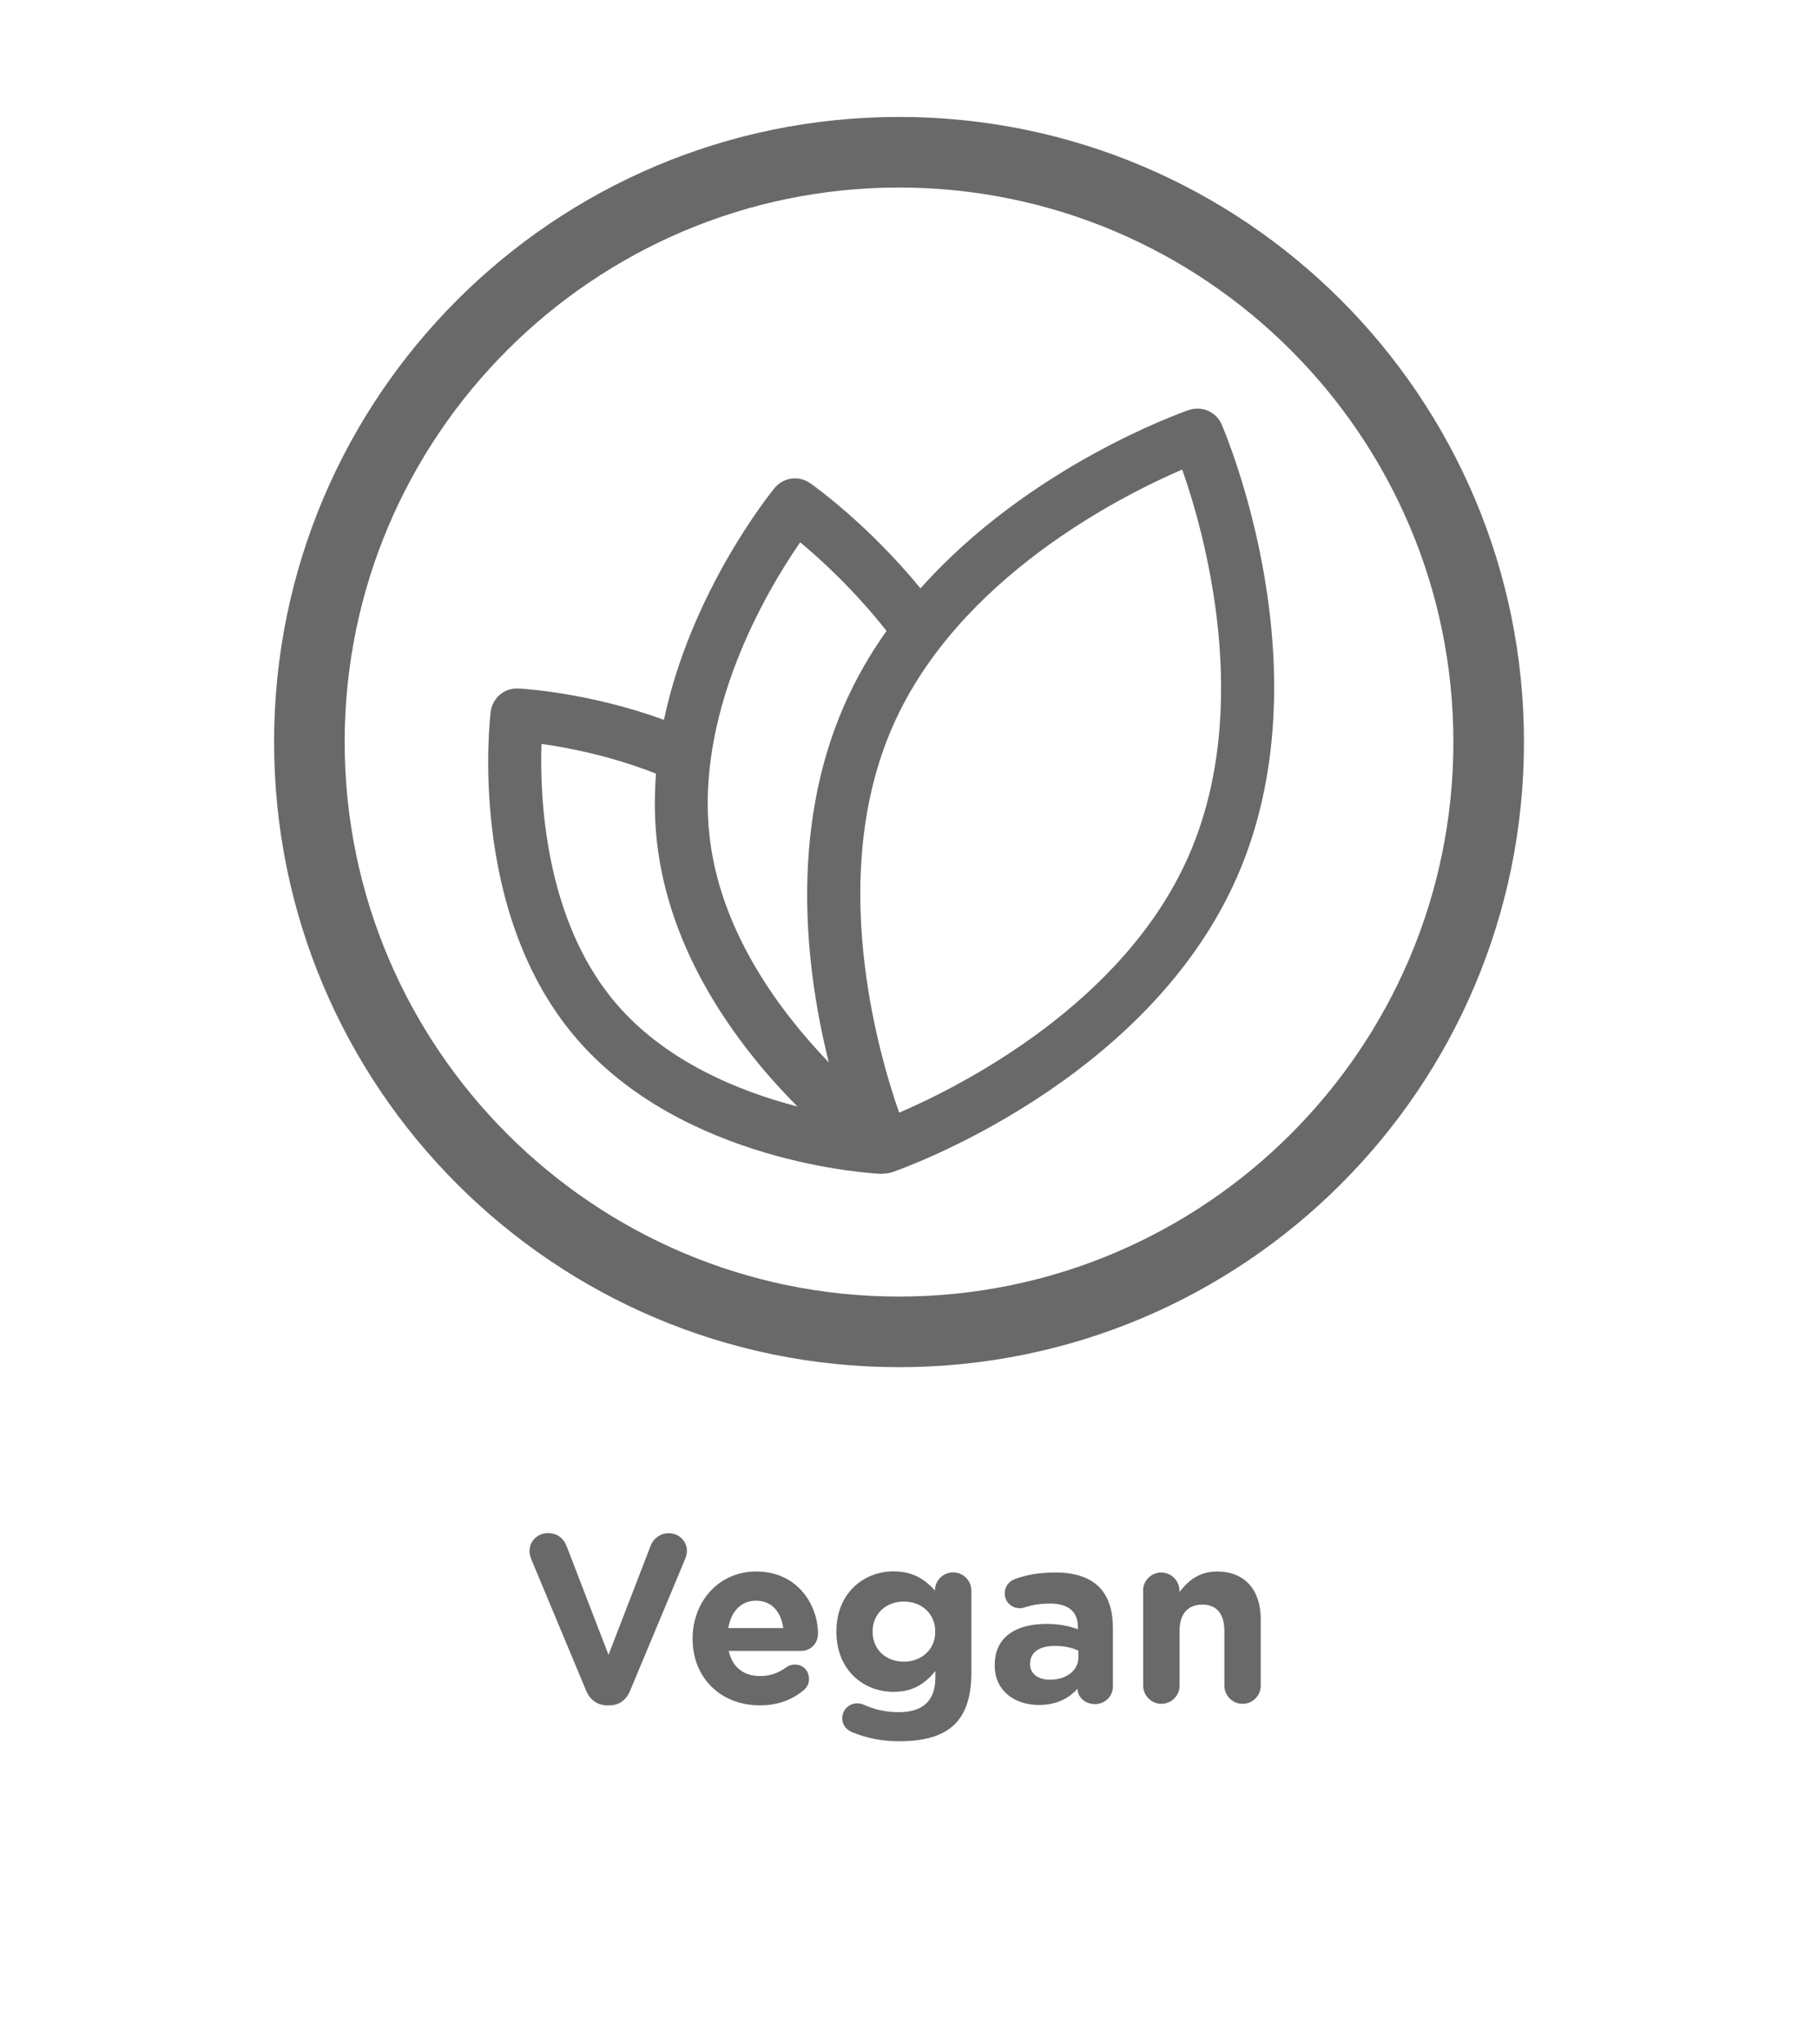 <?xml version="1.0" encoding="UTF-8"?> <!-- Generator: Adobe Illustrator 25.1.0, SVG Export Plug-In . SVG Version: 6.00 Build 0) --> <svg xmlns="http://www.w3.org/2000/svg" xmlns:xlink="http://www.w3.org/1999/xlink" version="1.1" x="0px" y="0px" viewBox="0 0 144 161.83" style="enable-background:new 0 0 144 161.83;" xml:space="preserve"> <style type="text/css"> .st0{display:none;} .st1{display:inline;} .st2{fill:#696969;} .st3{fill:#414042;} .st4{display:inline;fill:#696969;} .st5{display:inline;fill:#414042;} .st6{fill:#414042;stroke:#414042;stroke-width:0.75;stroke-miterlimit:10;} .st7{fill:none;stroke:#414042;stroke-width:4.758;stroke-linecap:round;stroke-miterlimit:10;} .st8{fill:none;stroke:#414042;stroke-width:4.758;stroke-linecap:round;stroke-linejoin:round;stroke-miterlimit:10;} .st9{fill:#424143;} .st10{fill:none;stroke:#414042;stroke-width:4.762;stroke-linecap:round;stroke-linejoin:round;stroke-miterlimit:10;} </style> <g id="Layer_1" class="st0"> <g class="st1"> <g> <path class="st2" d="M17.1,128.27v-0.04c0-3.78,2.98-6.88,7.09-6.88s7.05,3.06,7.05,6.84v0.04c0,1.41-0.44,2.72-1.18,3.82 l0.57,0.48c0.3,0.27,0.53,0.63,0.53,1.1c0,0.76-0.61,1.39-1.37,1.39c-0.4,0-0.74-0.17-0.97-0.4l-0.72-0.65 c-1.12,0.72-2.47,1.14-3.95,1.14C20.05,135.1,17.1,132.05,17.1,128.27z M24.02,129.77c0-0.76,0.61-1.39,1.37-1.39 c0.4,0,0.67,0.13,0.97,0.4l1.46,1.31c0.23-0.53,0.36-1.16,0.36-1.82v-0.04c0-2.28-1.67-4.18-4.03-4.18 c-2.36,0-3.99,1.86-3.99,4.14v0.04c0,2.28,1.67,4.18,4.03,4.18c0.65,0,1.23-0.11,1.75-0.36l-1.39-1.18 C24.24,130.6,24.02,130.24,24.02,129.77z"></path> <path class="st2" d="M33.55,122.26c0-0.84,0.7-1.35,1.61-1.35c0.91,0,1.61,0.51,1.61,1.35v0.04c0,0.84-0.7,1.37-1.61,1.37 c-0.91,0-1.61-0.53-1.61-1.37V122.26z M33.72,126.02c0-0.8,0.65-1.44,1.44-1.44s1.44,0.65,1.44,1.44v7.52 c0,0.8-0.65,1.44-1.44,1.44s-1.44-0.65-1.44-1.44V126.02z"></path> <path class="st2" d="M44.36,128.27v-0.04c0-3.78,2.85-6.88,6.93-6.88c1.99,0,3.34,0.53,4.45,1.35c0.3,0.23,0.57,0.65,0.57,1.16 c0,0.8-0.65,1.42-1.44,1.42c-0.4,0-0.67-0.15-0.87-0.29c-0.82-0.61-1.67-0.95-2.72-0.95c-2.24,0-3.86,1.86-3.86,4.14v0.04 c0,2.28,1.58,4.18,3.86,4.18c1.23,0,2.05-0.38,2.89-1.04c0.23-0.19,0.53-0.32,0.87-0.32c0.74,0,1.37,0.61,1.37,1.35 c0,0.46-0.23,0.82-0.49,1.04c-1.2,1.04-2.6,1.67-4.73,1.67C47.27,135.1,44.36,132.08,44.36,128.27z"></path> <path class="st2" d="M63.11,135.1c-3.06,0-5.32-2.15-5.32-5.26v-0.04c0-2.91,2.07-5.3,5.03-5.3c3.4,0,4.9,2.79,4.9,4.9 c0,0.83-0.59,1.39-1.35,1.39h-5.72c0.28,1.31,1.2,1.99,2.49,1.99c0.8,0,1.46-0.25,2.05-0.68c0.21-0.15,0.4-0.23,0.7-0.23 c0.65,0,1.12,0.49,1.12,1.14c0,0.38-0.17,0.66-0.38,0.85C65.75,134.63,64.59,135.1,63.11,135.1z M64.97,128.99 c-0.17-1.29-0.93-2.17-2.15-2.17c-1.2,0-1.98,0.85-2.2,2.17H64.97z"></path> <path class="st2" d="M69.69,126.02c0-0.8,0.65-1.44,1.44-1.44c0.8,0,1.44,0.65,1.44,1.44v0.46c0.42-0.99,1.1-1.9,1.96-1.9 c0.89,0,1.41,0.59,1.41,1.41c0,0.76-0.49,1.22-1.08,1.35c-1.46,0.34-2.28,1.46-2.28,3.51v2.7c0,0.8-0.65,1.44-1.44,1.44 c-0.8,0-1.44-0.65-1.44-1.44V126.02z"></path> <path class="st2" d="M78.24,131.99v-4.83h-0.09c-0.68,0-1.24-0.55-1.24-1.23c0-0.68,0.55-1.24,1.24-1.24h0.09v-1.27 c0-0.8,0.65-1.44,1.44-1.44s1.44,0.65,1.44,1.44v1.27h1.27c0.68,0,1.24,0.55,1.24,1.24c0,0.68-0.55,1.23-1.24,1.23h-1.27v4.35 c0,0.67,0.29,0.99,0.93,0.99c0.09,0,0.29-0.02,0.34-0.02c0.65,0,1.2,0.53,1.2,1.2c0,0.51-0.34,0.93-0.74,1.08 c-0.53,0.21-1.03,0.29-1.65,0.29C79.44,135.05,78.24,134.34,78.24,131.99z"></path> <path class="st2" d="M85.31,122.26c0-0.84,0.7-1.35,1.62-1.35c0.91,0,1.61,0.51,1.61,1.35v0.04c0,0.84-0.7,1.37-1.61,1.37 c-0.91,0-1.62-0.53-1.62-1.37V122.26z M85.48,126.02c0-0.8,0.65-1.44,1.44-1.44s1.44,0.65,1.44,1.44v7.52 c0,0.8-0.65,1.44-1.44,1.44s-1.44-0.65-1.44-1.44V126.02z"></path> <path class="st2" d="M91.4,127.16h-0.11c-0.67,0-1.2-0.51-1.2-1.18s0.53-1.2,1.2-1.2h0.11v-0.65c0-1.12,0.29-1.94,0.82-2.47 s1.31-0.8,2.34-0.8c0.46,0,0.85,0.02,1.18,0.08c0.49,0.08,0.99,0.51,0.99,1.16c0,0.65-0.53,1.2-1.18,1.2h-0.25 c-0.67,0-1.04,0.34-1.04,1.1v0.4h1.25c0.67,0,1.2,0.51,1.2,1.18s-0.53,1.18-1.2,1.18h-1.22v6.38c0,0.8-0.65,1.44-1.44,1.44 s-1.44-0.65-1.44-1.44V127.16z M98.12,122.26c0-0.84,0.7-1.35,1.61-1.35c0.91,0,1.62,0.51,1.62,1.35v0.04 c0,0.84-0.7,1.37-1.62,1.37c-0.91,0-1.61-0.53-1.61-1.37V122.26z M98.3,126.02c0-0.8,0.65-1.44,1.44-1.44s1.44,0.65,1.44,1.44 v7.52c0,0.8-0.65,1.44-1.44,1.44s-1.44-0.65-1.44-1.44V126.02z"></path> <path class="st2" d="M108.59,135.1c-3.06,0-5.32-2.15-5.32-5.26v-0.04c0-2.91,2.07-5.3,5.03-5.3c3.4,0,4.9,2.79,4.9,4.9 c0,0.83-0.59,1.39-1.35,1.39h-5.72c0.28,1.31,1.2,1.99,2.49,1.99c0.8,0,1.46-0.25,2.05-0.68c0.21-0.15,0.4-0.23,0.7-0.23 c0.65,0,1.12,0.49,1.12,1.14c0,0.38-0.17,0.66-0.38,0.85C111.23,134.63,110.07,135.1,108.59,135.1z M110.45,128.99 c-0.17-1.29-0.93-2.17-2.15-2.17c-1.2,0-1.98,0.85-2.2,2.17H110.45z"></path> <path class="st2" d="M125.34,133.55c0,0.8-0.65,1.44-1.44,1.44s-1.44-0.65-1.44-1.44v-0.13c-0.7,0.95-1.67,1.65-3.17,1.65 c-2.37,0-4.63-1.86-4.63-5.26v-0.04c0-3.4,2.22-5.26,4.63-5.26c1.54,0,2.49,0.7,3.17,1.52v-3.69c0-0.8,0.65-1.44,1.44-1.44 s1.44,0.65,1.44,1.44V133.55z M117.53,129.77v0.04c0,1.69,1.14,2.81,2.49,2.81s2.47-1.12,2.47-2.81v-0.04 c0-1.69-1.12-2.81-2.47-2.81S117.53,128.06,117.53,129.77z"></path> </g> </g> <g class="st1"> <path class="st2" d="M116.19,100.47h-5.52c-0.38,0-0.68,0.31-0.68,0.68c0,0.37,0.3,0.68,0.68,0.68h2.02v6.29 c0,0.4,0.33,0.72,0.74,0.72c0.4,0,0.74-0.32,0.74-0.72v-6.29h2.03c0.37,0,0.67-0.31,0.67-0.68 C116.85,100.78,116.56,100.47,116.19,100.47z"></path> <path class="st2" d="M125.61,100.43h-0.15c-0.3,0-0.51,0.13-0.67,0.38l-2.53,3.95l-2.52-3.94c-0.14-0.23-0.36-0.39-0.68-0.39 h-0.15c-0.42,0-0.74,0.33-0.74,0.74v6.97c0,0.4,0.31,0.71,0.71,0.71c0.4,0,0.72-0.31,0.72-0.71v-4.97l2.02,3.03 c0.15,0.24,0.34,0.38,0.61,0.38c0.27,0,0.46-0.14,0.62-0.38l2.03-3.05v4.99c0,0.39,0.33,0.72,0.72,0.72 c0.42,0,0.74-0.32,0.74-0.72v-6.96C126.35,100.76,126.03,100.43,125.61,100.43z"></path> <path class="st2" d="M71.21,9.26c-27.34,0-49.5,22.16-49.5,49.5c0,27.34,22.16,49.5,49.5,49.5c27.34,0,49.5-22.16,49.5-49.5 C120.71,31.42,98.55,9.26,71.21,9.26z M71.21,102.67c-24.21,0-43.91-19.7-43.91-43.91S47,14.85,71.21,14.85 s43.91,19.7,43.91,43.91S95.43,102.67,71.21,102.67z"></path> <path class="st2" d="M97.65,36.7h-4.71v10.7c0.58,0.19,1.21,0.38,1.76,0.58c2.74,0.97,5.23,1.87,7.51,2.7v-9.51 C102.22,38.74,100.34,36.7,97.65,36.7z"></path> <path class="st2" d="M73.39,43.63c-5.29-5.72-13.69-8.47-21.82-6.33c-6.28,1.63-11.21,5.81-13.96,11.12 c-0.92,1.77-1.6,3.66-2,5.64c1.45-0.94,2.9-1.81,4.37-2.61C50.96,45.46,62.57,43.36,73.39,43.63z"></path> <path class="st2" d="M95.49,53.19c-0.83-0.3-1.67-0.59-2.54-0.87v6.03v7.78l-0.01,10.24c0,2.03,1.58,3.69,3.6,3.86l5.68,0.01 l0-14.49l0,8.96V62.79v-7.08c-1.32-0.5-2.71-1.02-4.2-1.58C97.21,53.83,96.37,53.52,95.49,53.19z"></path> <path class="st2" d="M82.86,70.05c-1.92-0.3-5.02-0.62-6.96-0.58h-0.27c3.24-4.78,4-11.32,2.54-16.88 c-0.35-1.33-0.81-2.6-1.38-3.8c-2.46-0.16-4.96-0.22-7.46-0.14c-1.15,0.04-2.3,0.1-3.44,0.19c0.85,0.81,1.58,1.73,2.18,2.75 c1.06,1.79,1.71,3.85,1.8,6.08c0.27,7.13-5.28,13.14-12.41,13.43c-7.14,0.28-13.15-5.27-13.43-12.41 c-0.01-0.33-0.01-0.66-0.01-0.99c0.05-1.15,0.24-2.26,0.57-3.33c-0.8,0.39-1.62,0.8-2.41,1.23c-2.41,1.31-4.74,2.81-6.96,4.54 c0.11,1.17,0.31,2.35,0.62,3.53c2.54,9.69,11.33,16.1,20.99,16.12c1.84,0.01,3.71-0.21,5.59-0.69c7.76-1.66,17.63-0.39,22.97,0.62 l0.01-6.66C85.41,71.58,84.34,70.3,82.86,70.05z"></path> </g> </g> <g id="Layer_2" class="st0"> <g class="st1"> <g> <path class="st3" d="M26.81,122.9c0-0.82,0.65-1.46,1.46-1.46h0.3c0.7,0,1.12,0.34,1.52,0.85l5.64,7.41v-6.86 c0-0.8,0.65-1.44,1.44-1.44s1.44,0.65,1.44,1.44v10.58c0,0.82-0.65,1.46-1.46,1.46h-0.09c-0.7,0-1.12-0.34-1.52-0.86l-5.85-7.67 v7.12c0,0.8-0.65,1.44-1.44,1.44s-1.44-0.65-1.44-1.44V122.9z"></path> <path class="st3" d="M40.9,129.77v-0.04c0-2.93,2.36-5.3,5.53-5.3c3.15,0,5.49,2.34,5.49,5.26v0.04c0,2.93-2.36,5.3-5.53,5.3 C43.23,135.04,40.9,132.7,40.9,129.77z M49.07,129.77v-0.04c0-1.5-1.08-2.81-2.68-2.81c-1.65,0-2.64,1.27-2.64,2.77v0.04 c0,1.5,1.08,2.81,2.68,2.81C48.08,132.55,49.07,131.27,49.07,129.77z"></path> <path class="st3" d="M53.83,125.96c0-0.8,0.65-1.44,1.44-1.44c0.8,0,1.44,0.65,1.44,1.44v0.11c0.67-0.86,1.52-1.63,2.98-1.63 c2.18,0,3.46,1.44,3.46,3.78v5.26c0,0.8-0.65,1.44-1.44,1.44s-1.44-0.65-1.44-1.44v-4.35c0-1.37-0.65-2.07-1.75-2.07 c-1.1,0-1.8,0.7-1.8,2.07v4.35c0,0.8-0.65,1.44-1.44,1.44c-0.8,0-1.44-0.65-1.44-1.44V125.96z"></path> <path class="st3" d="M70.7,128.2v-0.04c0-3.78,2.94-6.88,6.97-6.88c2.01,0,3.34,0.46,4.54,1.29c0.29,0.21,0.61,0.61,0.61,1.18 c0,0.8-0.65,1.44-1.44,1.44c-0.42,0-0.68-0.15-0.89-0.3c-0.8-0.57-1.65-0.91-2.91-0.91c-2.13,0-3.82,1.88-3.82,4.14v0.04 c0,2.43,1.67,4.22,4.03,4.22c1.06,0,2.01-0.27,2.75-0.8v-1.9h-1.98c-0.7,0-1.27-0.55-1.27-1.25s0.57-1.27,1.27-1.27h3.34 c0.82,0,1.46,0.65,1.46,1.46v3.23c0,0.86-0.32,1.44-1.03,1.86c-1.08,0.67-2.66,1.33-4.65,1.33 C73.55,135.04,70.7,132.13,70.7,128.2z"></path> <path class="st3" d="M86.19,122.9c0-0.82,0.65-1.46,1.46-1.46h0.32c0.63,0,1.06,0.32,1.33,0.76l3.53,5.76l3.55-5.77 c0.3-0.49,0.72-0.74,1.31-0.74h0.32c0.82,0,1.46,0.65,1.46,1.46v10.56c0,0.82-0.65,1.46-1.46,1.46c-0.8,0-1.44-0.67-1.44-1.46 v-6.63l-2.56,3.95c-0.3,0.46-0.68,0.74-1.22,0.74s-0.91-0.29-1.22-0.74l-2.53-3.89v6.61c0,0.8-0.65,1.42-1.44,1.42 s-1.42-0.63-1.42-1.42V122.9z"></path> <path class="st3" d="M102,128.2v-0.04c0-3.78,2.98-6.88,7.09-6.88s7.05,3.06,7.05,6.84v0.04c0,3.78-2.98,6.88-7.09,6.88 S102,131.98,102,128.2z M113.07,128.2v-0.04c0-2.28-1.67-4.18-4.03-4.18c-2.36,0-3.99,1.86-3.99,4.14v0.04 c0,2.28,1.67,4.18,4.03,4.18S113.07,130.48,113.07,128.2z"></path> </g> </g> <g class="st1"> <g> <g> <path class="st3" d="M54.26,58.4h-5.5c-1.16,0-2.09,0.94-2.09,2.09c0,1.16,0.94,2.06,2.09,2.06h3.25v3.12 c-1.22,0.87-2.78,1.31-4.53,1.31c-3.87,0-6.62-2.94-6.62-6.93v-0.06c0-3.72,2.78-6.81,6.28-6.81c2.06,0,3.47,0.56,4.78,1.5 c0.34,0.25,0.78,0.5,1.47,0.5c1.31,0,2.37-1.06,2.37-2.37c0-0.94-0.53-1.59-1-1.94c-1.97-1.37-4.15-2.12-7.46-2.12 c-6.62,0-11.46,5.09-11.46,11.31v0.06c0,6.47,4.69,11.24,11.49,11.24c3.28,0,5.87-1.09,7.65-2.19c1.16-0.69,1.69-1.66,1.69-3.06 V60.8C56.66,59.46,55.6,58.4,54.26,58.4z"></path> </g> <g> <path class="st3" d="M79.06,49h-0.53c-0.97,0-1.66,0.41-2.15,1.22l-5.84,9.5l-5.81-9.46C64.29,49.53,63.57,49,62.54,49h-0.53 c-1.34,0-2.41,1.06-2.41,2.41v17.43c0,1.31,1.03,2.34,2.34,2.34s2.37-1.03,2.37-2.34V57.96l4.15,6.4c0.5,0.75,1.12,1.22,2,1.22 c0.88,0,1.5-0.47,2-1.22l4.22-6.5v10.9c0,1.31,1.06,2.41,2.37,2.41c1.34,0,2.41-1.06,2.41-2.41V51.4 C81.47,50.06,80.41,49,79.06,49z"></path> </g> <g> <g> <path class="st3" d="M95.55,48.75c-6.75,0-11.65,5.09-11.65,11.31v0.06c0,6.22,4.84,11.24,11.59,11.24 c6.75,0,11.65-5.09,11.65-11.31v-0.06C107.14,53.78,102.3,48.75,95.55,48.75z M102.11,60.12c0,3.75-2.69,6.81-6.56,6.81 s-6.62-3.12-6.62-6.87v-0.06c0-3.75,2.69-6.81,6.56-6.81s6.62,3.12,6.62,6.87V60.12z"></path> </g> </g> <g> <g> <path class="st3" d="M71.21,9.26c-27.34,0-49.5,22.16-49.5,49.5s22.16,49.5,49.5,49.5s49.5-22.16,49.5-49.5 S98.55,9.26,71.21,9.26z M71.21,102.67c-10.86,0-20.8-3.97-28.48-10.52l15.22-15.22c1.09-1.09,1.09-2.86,0-3.95 c-1.09-1.09-2.86-1.09-3.95,0L38.72,88.27c-7.09-7.8-11.42-18.16-11.42-29.51c0-24.21,19.7-43.91,43.91-43.91 c11.35,0,21.71,4.33,29.51,11.43L83.5,43.66c-1.08,1.1-1.08,2.86,0.02,3.95c0.54,0.54,1.25,0.81,1.97,0.81 c0.72,0,1.44-0.28,1.98-0.83l17.14-17.3c6.55,7.67,10.52,17.61,10.52,28.47C115.13,82.97,95.43,102.67,71.21,102.67z"></path> </g> </g> </g> </g> </g> <g id="Layer_3" class="st0"> <g class="st1"> <g> <path class="st2" d="M17.28,128.19v-0.04c0-3.78,2.94-6.88,6.97-6.88c2.01,0,3.34,0.46,4.54,1.29c0.28,0.21,0.61,0.61,0.61,1.18 c0,0.8-0.65,1.44-1.44,1.44c-0.42,0-0.68-0.15-0.89-0.3c-0.8-0.57-1.65-0.91-2.91-0.91c-2.13,0-3.82,1.88-3.82,4.14v0.04 c0,2.43,1.67,4.22,4.03,4.22c1.06,0,2.01-0.27,2.75-0.8v-1.9h-1.98c-0.7,0-1.27-0.55-1.27-1.25s0.57-1.27,1.27-1.27h3.34 c0.82,0,1.46,0.65,1.46,1.46v3.23c0,0.86-0.32,1.44-1.03,1.86c-1.08,0.67-2.66,1.33-4.65,1.33 C20.13,135.03,17.28,132.12,17.28,128.19z"></path> <path class="st2" d="M32.54,122.26c0-0.8,0.65-1.44,1.44-1.44s1.44,0.65,1.44,1.44v11.21c0,0.8-0.65,1.44-1.44,1.44 s-1.44-0.65-1.44-1.44V122.26z"></path> <path class="st2" d="M47.22,133.47c0,0.8-0.65,1.44-1.44,1.44s-1.44-0.65-1.44-1.44v-0.11c-0.67,0.85-1.52,1.63-2.98,1.63 c-2.18,0-3.46-1.44-3.46-3.78v-5.26c0-0.8,0.65-1.44,1.44-1.44s1.44,0.65,1.44,1.44v4.35c0,1.37,0.65,2.07,1.75,2.07 c1.1,0,1.8-0.7,1.8-2.07v-4.35c0-0.8,0.65-1.44,1.44-1.44s1.44,0.65,1.44,1.44V133.47z"></path> <path class="st2" d="M50.11,131.91v-4.83h-0.09c-0.68,0-1.24-0.55-1.24-1.23c0-0.68,0.55-1.24,1.24-1.24h0.09v-1.27 c0-0.8,0.65-1.44,1.44-1.44s1.44,0.65,1.44,1.44v1.27h1.27c0.68,0,1.24,0.55,1.24,1.24c0,0.68-0.55,1.23-1.24,1.23H53v4.35 c0,0.67,0.29,0.99,0.93,0.99c0.09,0,0.29-0.02,0.34-0.02c0.65,0,1.2,0.53,1.2,1.2c0,0.51-0.34,0.93-0.74,1.08 c-0.53,0.21-1.03,0.29-1.65,0.29C51.3,134.97,50.11,134.27,50.11,131.91z"></path> <path class="st2" d="M61.85,135.03c-3.06,0-5.32-2.15-5.32-5.26v-0.04c0-2.91,2.07-5.3,5.03-5.3c3.4,0,4.9,2.79,4.9,4.9 c0,0.83-0.59,1.39-1.35,1.39H59.4c0.29,1.31,1.2,1.99,2.49,1.99c0.8,0,1.46-0.25,2.05-0.68c0.21-0.15,0.4-0.23,0.7-0.23 c0.65,0,1.12,0.49,1.12,1.14c0,0.38-0.17,0.66-0.38,0.85C64.5,134.55,63.34,135.03,61.85,135.03z M63.72,128.91 c-0.17-1.29-0.93-2.17-2.15-2.17c-1.2,0-1.98,0.85-2.2,2.17H63.72z"></path> <path class="st2" d="M68.44,125.95c0-0.8,0.65-1.44,1.44-1.44s1.44,0.65,1.44,1.44v0.11c0.67-0.86,1.52-1.63,2.98-1.63 c2.18,0,3.46,1.44,3.46,3.78v5.26c0,0.8-0.65,1.44-1.44,1.44s-1.44-0.65-1.44-1.44v-4.35c0-1.37-0.65-2.07-1.75-2.07 c-1.1,0-1.8,0.7-1.8,2.07v4.35c0,0.8-0.65,1.44-1.44,1.44s-1.44-0.65-1.44-1.44V125.95z"></path> <path class="st2" d="M85.9,122.97c0-0.82,0.65-1.46,1.46-1.46h7.45c0.74,0,1.33,0.59,1.33,1.33c0,0.74-0.59,1.33-1.33,1.33h-5.98 v2.83h5.13c0.74,0,1.33,0.59,1.33,1.33c0,0.74-0.59,1.33-1.33,1.33h-5.13v3.8c0,0.82-0.65,1.46-1.46,1.46 c-0.82,0-1.46-0.65-1.46-1.46V122.97z"></path> <path class="st2" d="M97.33,125.95c0-0.8,0.65-1.44,1.44-1.44s1.44,0.65,1.44,1.44v0.46c0.42-0.99,1.1-1.9,1.96-1.9 c0.89,0,1.41,0.59,1.41,1.41c0,0.76-0.49,1.22-1.08,1.35c-1.46,0.34-2.28,1.46-2.28,3.51v2.7c0,0.8-0.65,1.44-1.44,1.44 s-1.44-0.65-1.44-1.44V125.95z"></path> <path class="st2" d="M109.61,135.03c-3.06,0-5.32-2.15-5.32-5.26v-0.04c0-2.91,2.07-5.3,5.03-5.3c3.4,0,4.9,2.79,4.9,4.9 c0,0.83-0.59,1.39-1.35,1.39h-5.72c0.29,1.31,1.2,1.99,2.49,1.99c0.8,0,1.46-0.25,2.05-0.68c0.21-0.15,0.4-0.23,0.7-0.23 c0.65,0,1.12,0.49,1.12,1.14c0,0.38-0.17,0.66-0.38,0.85C112.25,134.55,111.09,135.03,109.61,135.03z M111.47,128.91 c-0.17-1.29-0.93-2.17-2.15-2.17c-1.2,0-1.98,0.85-2.2,2.17H111.47z"></path> <path class="st2" d="M120.97,135.03c-3.06,0-5.32-2.15-5.32-5.26v-0.04c0-2.91,2.07-5.3,5.03-5.3c3.4,0,4.9,2.79,4.9,4.9 c0,0.83-0.59,1.39-1.35,1.39h-5.72c0.29,1.31,1.2,1.99,2.49,1.99c0.8,0,1.46-0.25,2.05-0.68c0.21-0.15,0.4-0.23,0.7-0.23 c0.65,0,1.12,0.49,1.12,1.14c0,0.38-0.17,0.66-0.38,0.85C123.61,134.55,122.45,135.03,120.97,135.03z M122.83,128.91 c-0.17-1.29-0.93-2.17-2.15-2.17c-1.2,0-1.98,0.85-2.2,2.17H122.83z"></path> </g> </g> <path class="st4" d="M71.21,9.26c-27.34,0-49.5,22.16-49.5,49.5s22.16,49.5,49.5,49.5s49.5-22.16,49.5-49.5S98.55,9.26,71.21,9.26z M27.3,58.76c0-24.21,19.7-43.91,43.91-43.91c11.35,0,21.71,4.33,29.51,11.42L85.7,41.29l-4.75,5.07 c-0.01,0.01-0.01,0.02-0.02,0.03c-0.75,0.34-1.5,0.73-2.23,1.19c1.57-2.72,2.9-6.12,2.84-9.84c-0.13-8.69-7.71-15.41-8.3-15.93 l-0.25-0.22c-0.81-0.74-2.06-0.72-2.86,0.04l-0.21,0.21c-0.33,0.3-7.97,7.34-7.84,16.2c0.06,3.85,1.58,7.31,3.3,10.01 c-6.23-3.88-14.08-3.31-14.46-3.29c-1.05,0.08-1.88,0.93-1.93,1.99c-0.02,0.41-0.38,9.41,4.66,15.63c-1.56-0.07-2.61,0-2.74,0.01 c-1.05,0.08-1.88,0.93-1.93,1.99c-0.02,0.32-0.25,6.02,2.16,11.46L38.72,88.27C31.63,80.47,27.3,70.11,27.3,58.76z M53.23,66.55 c2.92,0.11,8.41,0.8,11.94,4.23c3.31,3.21,4.27,8.19,4.54,11.21v0.6c-2.93-0.11-8.38-0.81-11.9-4.23 C54.28,74.93,53.43,69.46,53.23,66.55z M57.82,60.73c-3.54-3.43-4.4-8.9-4.59-11.81c2.92,0.11,8.41,0.8,11.94,4.23 c3.31,3.21,4.27,8.19,4.54,11.21v0.6C66.79,64.85,61.34,64.15,57.82,60.73z M66.27,37.97c-0.08-5.14,3.47-9.78,5.36-11.89 c1.93,2.02,5.64,6.56,5.72,11.72c0.08,5.16-3.5,9.82-5.36,11.89C70.06,47.67,66.35,43.12,66.27,37.97z M86.21,60.31 c-3.43,3.54-8.9,4.39-11.81,4.59c0.11-2.92,0.8-8.41,4.23-11.94c3.43-3.54,8.9-4.4,11.81-4.59C90.32,51.29,89.64,56.78,86.21,60.31 z M90.43,66c-0.11,2.92-0.8,8.41-4.23,11.95c-3.43,3.54-8.9,4.39-11.81,4.59c0.11-2.92,0.8-8.41,4.23-11.94 C82.06,67.05,87.52,66.19,90.43,66z M71.21,102.67c-10.86,0-20.8-3.97-28.48-10.52l11.49-11.49c0.22,0.24,0.44,0.48,0.68,0.71 c4.6,4.46,11.29,5.3,14.81,5.41v8.71c0,1.16,0.94,2.09,2.09,2.09s2.09-0.94,2.09-2.09v-8.73c3.27-0.13,10.54-0.99,15.31-5.9 c6.16-6.36,5.42-16.73,5.39-17.17c-0.08-1.05-0.93-1.88-1.99-1.93c-0.12-0.01-0.93-0.04-2.17,0.03c4.83-6.37,4.19-15.32,4.16-15.73 c-0.08-1.05-0.93-1.88-1.99-1.93c-0.11-0.01-0.81-0.03-1.88,0.02l13.87-13.87c6.55,7.67,10.52,17.62,10.52,28.48 C115.13,82.97,95.43,102.67,71.21,102.67z"></path> </g> <g id="Layer_4"> <g> <g> <path class="st2" d="M46.42,133.86l-4.31-10.32c-0.09-0.23-0.17-0.46-0.17-0.7c0-0.82,0.65-1.44,1.46-1.44 c0.76,0,1.25,0.44,1.48,1.03l3.32,8.61l3.36-8.7c0.19-0.47,0.7-0.93,1.41-0.93c0.8,0,1.44,0.61,1.44,1.41 c0,0.23-0.08,0.47-0.15,0.65l-4.35,10.41c-0.3,0.72-0.85,1.16-1.65,1.16h-0.19C47.27,135.02,46.72,134.58,46.42,133.86z"></path> <path class="st2" d="M60.18,135.04c-3.06,0-5.32-2.15-5.32-5.26v-0.04c0-2.91,2.07-5.3,5.03-5.3c3.4,0,4.9,2.79,4.9,4.9 c0,0.83-0.59,1.39-1.35,1.39h-5.72c0.29,1.31,1.2,1.99,2.49,1.99c0.8,0,1.46-0.25,2.05-0.68c0.21-0.15,0.4-0.23,0.7-0.23 c0.65,0,1.12,0.49,1.12,1.14c0,0.38-0.17,0.66-0.38,0.85C62.82,134.56,61.67,135.04,60.18,135.04z M62.04,128.92 c-0.17-1.29-0.93-2.17-2.15-2.17c-1.2,0-1.98,0.85-2.2,2.17H62.04z"></path> <path class="st2" d="M67.53,137.18c-0.49-0.19-0.82-0.59-0.82-1.12c0-0.65,0.53-1.18,1.18-1.18c0.19,0,0.34,0.04,0.48,0.09 c0.84,0.38,1.73,0.61,2.81,0.61c1.98,0,2.91-0.95,2.91-2.77v-0.49c-0.85,1.03-1.79,1.65-3.32,1.65c-2.38,0-4.52-1.73-4.52-4.75 v-0.04c0-3.04,2.18-4.75,4.52-4.75c1.58,0,2.51,0.66,3.29,1.52v-0.02c0-0.78,0.65-1.42,1.44-1.42s1.44,0.65,1.44,1.44v6.55 c0,1.82-0.44,3.15-1.29,4.01c-0.95,0.95-2.41,1.37-4.39,1.37C69.91,137.89,68.73,137.66,67.53,137.18z M74.08,129.22v-0.04 c0-1.39-1.08-2.36-2.49-2.36c-1.41,0-2.47,0.97-2.47,2.36v0.04c0,1.41,1.06,2.36,2.47,2.36C73,131.58,74.08,130.61,74.08,129.22z "></path> <path class="st2" d="M78.79,131.88v-0.04c0-2.22,1.69-3.25,4.1-3.25c1.03,0,1.77,0.17,2.49,0.42v-0.17c0-1.2-0.74-1.86-2.19-1.86 c-0.8,0-1.44,0.11-1.99,0.29c-0.17,0.06-0.29,0.08-0.42,0.08c-0.67,0-1.2-0.51-1.2-1.18c0-0.51,0.32-0.95,0.78-1.12 c0.91-0.34,1.9-0.53,3.25-0.53c1.58,0,2.72,0.42,3.44,1.14c0.76,0.76,1.1,1.88,1.1,3.25v4.64c0,0.78-0.63,1.39-1.41,1.39 c-0.84,0-1.39-0.59-1.39-1.2v-0.02c-0.7,0.78-1.67,1.29-3.08,1.29C80.37,135,78.79,133.9,78.79,131.88z M85.42,131.22v-0.51 c-0.49-0.23-1.14-0.38-1.84-0.38c-1.23,0-1.99,0.49-1.99,1.41v0.04c0,0.78,0.65,1.23,1.58,1.23 C84.51,133,85.42,132.26,85.42,131.22z"></path> <path class="st2" d="M90.54,125.96c0-0.8,0.65-1.44,1.44-1.44s1.44,0.65,1.44,1.44v0.11c0.67-0.86,1.52-1.63,2.98-1.63 c2.18,0,3.46,1.44,3.46,3.78v5.26c0,0.8-0.65,1.44-1.44,1.44s-1.44-0.65-1.44-1.44v-4.35c0-1.37-0.65-2.07-1.75-2.07 c-1.1,0-1.8,0.7-1.8,2.07v4.35c0,0.8-0.65,1.44-1.44,1.44s-1.44-0.65-1.44-1.44V125.96z"></path> </g> </g> <g> <path class="st2" d="M71.21,9.26c-27.34,0-49.5,22.16-49.5,49.5s22.16,49.5,49.5,49.5s49.5-22.16,49.5-49.5S98.55,9.26,71.21,9.26 z M71.21,102.67c-24.21,0-43.91-19.7-43.91-43.91S47,14.85,71.21,14.85s43.91,19.7,43.91,43.91S95.43,102.67,71.21,102.67z"></path> <path class="st2" d="M94.16,32.47c-0.64,0.22-12.65,4.47-21.25,14.12c-4.16-5.07-8.42-8.11-8.74-8.33 c-0.9-0.63-2.13-0.46-2.82,0.39c-0.35,0.43-6.62,8.2-8.76,18.35c-5.96-2.17-11.17-2.46-11.54-2.48c-1.12-0.05-2.04,0.75-2.18,1.83 c-0.08,0.63-1.83,15.67,6.64,25.71c8.47,10.04,23.58,10.86,24.22,10.89c0.03,0,0.07,0,0.1,0c0.06,0,0.11-0.01,0.16-0.02 c0.01,0,0.02,0,0.03,0c0.23,0,0.46-0.04,0.68-0.12c0.82-0.28,20.13-7.11,27.27-23.34c7.14-16.22-0.87-35.08-1.21-35.87 C96.33,32.61,95.19,32.11,94.16,32.47z M48.71,79.36c-5.59-6.63-5.96-16.28-5.82-20.45c2.07,0.28,5.48,0.94,9.07,2.35 c-0.15,1.98-0.13,4.02,0.16,6.08c1.21,8.8,6.69,15.9,11.04,20.28C58.58,86.43,52.67,84.06,48.71,79.36z M65.65,84.13 c-3.82-3.97-8.38-10.07-9.38-17.37c-1.4-10.16,4.48-20.01,7.11-23.82c1.65,1.37,4.31,3.81,6.84,7.02 c-1.27,1.79-2.4,3.73-3.33,5.84C62.45,65.88,63.86,76.98,65.65,84.13z M94.14,67.8c-5.17,11.74-18.07,18.22-22.92,20.31 c-1.74-4.98-5.68-18.85-0.5-30.62c5.17-11.74,18.07-18.22,22.92-20.31C95.39,42.16,99.32,56.03,94.14,67.8z"></path> </g> </g> <g id="Layer_5" class="st0"> <g class="st1"> <g> <path class="st3" d="M30.7,133.2c-0.32-0.23-0.55-0.65-0.55-1.1c0-0.76,0.61-1.35,1.37-1.35c0.38,0,0.65,0.13,0.84,0.27 c1.01,0.74,2.11,1.2,3.4,1.2c1.2,0,1.92-0.47,1.92-1.25v-0.04c0-0.74-0.46-1.12-2.68-1.69c-2.68-0.68-4.41-1.42-4.41-4.07v-0.04 c0-2.41,1.94-4.01,4.65-4.01c1.61,0,3.02,0.42,4.22,1.18c0.32,0.19,0.65,0.59,0.65,1.16c0,0.76-0.61,1.35-1.37,1.35 c-0.29,0-0.51-0.08-0.74-0.21c-0.97-0.57-1.88-0.89-2.79-0.89c-1.12,0-1.71,0.51-1.71,1.16v0.04c0,0.87,0.57,1.16,2.87,1.75 c2.7,0.7,4.22,1.67,4.22,3.99v0.04c0,2.64-2.01,4.12-4.88,4.12C33.95,134.79,32.19,134.26,30.7,133.2z"></path> <path class="st3" d="M42.12,129.57v-0.04c0-2.93,2.36-5.3,5.53-5.3c3.15,0,5.49,2.34,5.49,5.26v0.04c0,2.93-2.36,5.3-5.53,5.3 C44.46,134.83,42.12,132.5,42.12,129.57z M50.29,129.57v-0.04c0-1.5-1.08-2.81-2.68-2.81c-1.65,0-2.64,1.27-2.64,2.77v0.04 c0,1.5,1.08,2.81,2.68,2.81C49.31,132.34,50.29,131.07,50.29,129.57z"></path> <path class="st3" d="M55.18,137.44c-0.42-0.15-0.91-0.49-0.91-1.2s0.55-1.18,1.14-1.18c0.23,0,0.36,0.04,0.48,0.08 c0.25,0.08,0.4,0.11,0.61,0.11c0.51,0,0.76-0.1,1.03-0.61l0.1-0.23l-3.48-8.05c-0.08-0.19-0.15-0.48-0.15-0.67 c0-0.82,0.63-1.39,1.42-1.39c0.72,0,1.14,0.4,1.39,1.08l2.2,5.93l2.13-5.91c0.23-0.61,0.65-1.1,1.39-1.1 c0.74,0,1.37,0.57,1.37,1.33c0,0.23-0.08,0.55-0.13,0.68l-3.55,8.53c-0.85,2.07-1.71,2.85-3.44,2.85 C56.11,137.7,55.65,137.61,55.18,137.44z"></path> <path class="st3" d="M71.4,122.77c0-0.82,0.65-1.46,1.46-1.46h7.45c0.74,0,1.33,0.59,1.33,1.33c0,0.74-0.59,1.33-1.33,1.33h-5.98 v2.83h5.13c0.74,0,1.33,0.59,1.33,1.33c0,0.74-0.59,1.33-1.33,1.33h-5.13v3.8c0,0.82-0.65,1.46-1.46,1.46s-1.46-0.65-1.46-1.46 V122.77z"></path> <path class="st3" d="M82.83,125.75c0-0.8,0.65-1.44,1.44-1.44s1.44,0.65,1.44,1.44v0.46c0.42-0.99,1.1-1.9,1.96-1.9 c0.89,0,1.41,0.59,1.41,1.41c0,0.76-0.49,1.22-1.08,1.35c-1.46,0.34-2.28,1.46-2.28,3.51v2.7c0,0.8-0.65,1.44-1.44,1.44 s-1.44-0.65-1.44-1.44V125.75z"></path> <path class="st3" d="M95.12,134.83c-3.06,0-5.32-2.15-5.32-5.26v-0.04c0-2.91,2.07-5.3,5.03-5.3c3.4,0,4.9,2.79,4.9,4.9 c0,0.84-0.59,1.39-1.35,1.39h-5.72c0.28,1.31,1.2,1.99,2.49,1.99c0.8,0,1.46-0.25,2.05-0.68c0.21-0.15,0.4-0.23,0.7-0.23 c0.65,0,1.12,0.49,1.12,1.14c0,0.38-0.17,0.67-0.38,0.85C97.76,134.36,96.6,134.83,95.12,134.83z M96.98,128.72 c-0.17-1.29-0.93-2.17-2.15-2.17c-1.2,0-1.98,0.86-2.2,2.17H96.98z"></path> <path class="st3" d="M106.47,134.83c-3.06,0-5.32-2.15-5.32-5.26v-0.04c0-2.91,2.07-5.3,5.03-5.3c3.4,0,4.9,2.79,4.9,4.9 c0,0.84-0.59,1.39-1.35,1.39h-5.72c0.28,1.31,1.2,1.99,2.49,1.99c0.8,0,1.46-0.25,2.05-0.68c0.21-0.15,0.4-0.23,0.7-0.23 c0.65,0,1.12,0.49,1.12,1.14c0,0.38-0.17,0.67-0.38,0.85C109.11,134.36,107.96,134.83,106.47,134.83z M108.34,128.72 c-0.17-1.29-0.93-2.17-2.15-2.17c-1.2,0-1.98,0.86-2.2,2.17H108.34z"></path> </g> </g> <g class="st1"> <path class="st3" d="M71.37,9.12c-27.34,0-49.5,22.16-49.5,49.5c0,27.34,22.16,49.5,49.5,49.5c27.34,0,49.5-22.16,49.5-49.5 C120.87,31.28,98.71,9.12,71.37,9.12z M27.46,58.62c0-24.21,19.7-43.91,43.91-43.91c11.35,0,21.71,4.33,29.51,11.42L88.92,38.08 c0-0.06,0.01-0.11,0.01-0.17c0-7.78-6.14-14.11-11.29-18.05c-1.78-1.36-4-2.11-6.26-2.11c-2.26,0-4.48,0.75-6.26,2.11 c-5.15,3.94-11.29,10.27-11.29,18.05c0,3.33,1.13,6.66,3.35,9.94c-0.57,0.83-1.06,1.67-1.48,2.51 c-2.56,5.09-2.64,11.44-0.19,16.57c0.46,0.97,1.02,1.93,1.67,2.89l-18.3,18.3C31.79,80.32,27.46,69.97,27.46,58.62z M84.43,79.78 c0,6.14-5.66,11.52-9.52,14.47c-1.03,0.79-2.28,1.19-3.53,1.19s-2.49-0.4-3.53-1.19c-3.87-2.96-9.52-8.33-9.52-14.47 c0-3.72,2.07-7.15,4.57-9.94c-1.3-1.45-2.49-3.09-3.32-4.84c-1.84-3.86-1.78-8.79,0.15-12.6c0.83-1.64,1.95-3.17,3.17-4.54 c-2.49-2.79-4.57-6.22-4.57-9.94c0-6.14,5.66-11.52,9.52-14.47c1.03-0.79,2.28-1.19,3.53-1.19s2.49,0.4,3.53,1.19 c3.87,2.96,9.52,8.33,9.52,14.47c0,3.72-2.07,7.15-4.57,9.94c1.25,1.39,2.39,2.95,3.22,4.62c1.88,3.8,1.89,8.93,0,12.74 c-0.83,1.67-1.97,3.22-3.22,4.62C82.36,72.63,84.43,76.06,84.43,79.78z M71.37,102.53c-10.86,0-20.8-3.97-28.48-10.52l10.99-10.99 c0.61,7.21,6.36,13.08,11.23,16.81c1.78,1.36,4,2.11,6.26,2.11s4.48-0.75,6.26-2.11c5.15-3.94,11.29-10.27,11.29-18.05 c0-3.33-1.13-6.66-3.35-9.94c0.59-0.87,1.1-1.74,1.54-2.61c2.53-5.09,2.53-11.66,0-16.74c-0.28-0.57-0.62-1.15-0.97-1.72 l18.62-18.62c6.55,7.67,10.52,17.62,10.52,28.48C115.29,82.83,95.59,102.53,71.37,102.53z"></path> <path class="st3" d="M71.38,70.92c-4.16,0-7.62,2.82-8.82,7.19c-0.25,0.92-0.38,1.84-0.38,2.74c0,0.9,0.13,1.82,0.38,2.74 c1.2,4.37,4.66,7.19,8.82,7.19c4.16,0,7.62-2.82,8.82-7.19c0.25-0.92,0.38-1.84,0.38-2.74s-0.13-1.82-0.38-2.74 C79,73.74,75.54,70.92,71.38,70.92z M75.86,82.39c-0.79,2.86-2.83,3.88-4.48,3.88c-1.65,0-3.7-1.02-4.48-3.88 c-0.15-0.53-0.22-1.05-0.22-1.55s0.07-1.02,0.22-1.55c0.79-2.86,2.83-3.88,4.48-3.88c1.65,0,3.7,1.02,4.48,3.88 c0.14,0.53,0.22,1.05,0.22,1.55S76.01,81.86,75.86,82.39z"></path> <path class="st3" d="M71.38,46.84c4.16,0,7.62-2.82,8.82-7.19c0.25-0.92,0.38-1.84,0.38-2.74s-0.13-1.82-0.38-2.74 c-1.2-4.37-4.66-7.19-8.82-7.19c-4.16,0-7.62,2.82-8.82,7.19c-0.25,0.92-0.38,1.84-0.38,2.74c0,0.9,0.13,1.82,0.38,2.74 C63.75,44.02,67.22,46.84,71.38,46.84z M66.89,35.37c0.79-2.86,2.83-3.88,4.48-3.88c1.65,0,3.7,1.02,4.48,3.88 c0.14,0.53,0.22,1.05,0.22,1.55s-0.07,1.02-0.22,1.55c-0.79,2.86-2.83,3.88-4.48,3.88c-1.65,0-3.7-1.02-4.48-3.88 c-0.15-0.53-0.22-1.05-0.22-1.55S66.75,35.9,66.89,35.37z"></path> <path class="st3" d="M71.38,48.93c-4.16,0-7.62,2.82-8.82,7.19c-0.25,0.92-0.38,1.84-0.38,2.74c0,0.9,0.13,1.82,0.38,2.74 c1.2,4.37,4.66,7.19,8.82,7.19c4.16,0,7.62-2.82,8.82-7.19c0.25-0.92,0.38-1.84,0.38-2.74s-0.13-1.82-0.38-2.74 C79,51.76,75.54,48.93,71.38,48.93z M75.86,60.41c-0.79,2.86-2.83,3.88-4.48,3.88c-1.65,0-3.7-1.02-4.48-3.88 c-0.15-0.53-0.22-1.05-0.22-1.55s0.07-1.02,0.22-1.55c0.79-2.86,2.83-3.88,4.48-3.88c1.65,0,3.7,1.02,4.48,3.88 c0.14,0.53,0.22,1.05,0.22,1.55S76.01,59.88,75.86,60.41z"></path> </g> </g> <g id="Layer_6" class="st0"> <g class="st1"> <g> <path class="st3" d="M24.14,122.62c0-0.82,0.65-1.46,1.46-1.46h0.3c0.7,0,1.12,0.34,1.52,0.86l5.64,7.41v-6.86 c0-0.8,0.65-1.44,1.44-1.44s1.44,0.65,1.44,1.44v10.58c0,0.82-0.65,1.46-1.46,1.46h-0.1c-0.7,0-1.12-0.34-1.52-0.85l-5.85-7.67 v7.12c0,0.8-0.65,1.44-1.44,1.44s-1.44-0.65-1.44-1.44V122.62z"></path> <path class="st3" d="M38.23,129.5v-0.04c0-2.93,2.36-5.3,5.53-5.3c3.15,0,5.49,2.34,5.49,5.26v0.04c0,2.93-2.36,5.3-5.53,5.3 C40.56,134.76,38.23,132.42,38.23,129.5z M46.39,129.5v-0.04c0-1.5-1.08-2.81-2.68-2.81c-1.65,0-2.64,1.27-2.64,2.77v0.04 c0,1.5,1.08,2.81,2.68,2.81C45.41,132.27,46.39,131,46.39,129.5z"></path> <path class="st3" d="M56.22,132.65l4.64-10.47c0.32-0.72,0.91-1.16,1.71-1.16h0.17c0.8,0,1.37,0.44,1.69,1.16l4.64,10.47 c0.1,0.21,0.15,0.4,0.15,0.59c0,0.78-0.61,1.41-1.39,1.41c-0.68,0-1.14-0.4-1.41-1.01l-0.89-2.09h-5.85l-0.93,2.18 c-0.25,0.57-0.74,0.91-1.35,0.91c-0.76,0-1.35-0.61-1.35-1.37C56.05,133.07,56.12,132.86,56.22,132.65z M64.44,128.96l-1.84-4.39 l-1.84,4.39H64.44z"></path> <path class="st3" d="M81,133.2c0,0.8-0.65,1.44-1.44,1.44s-1.44-0.65-1.44-1.44v-0.13c-0.7,0.95-1.67,1.65-3.17,1.65 c-2.37,0-4.63-1.86-4.63-5.26v-0.04c0-3.4,2.22-5.26,4.63-5.26c1.54,0,2.49,0.7,3.17,1.52v-3.69c0-0.8,0.65-1.44,1.44-1.44 s1.44,0.65,1.44,1.44V133.2z M73.19,129.42v0.04c0,1.69,1.14,2.81,2.49,2.81s2.47-1.12,2.47-2.81v-0.04 c0-1.69-1.12-2.81-2.47-2.81S73.19,127.71,73.19,129.42z"></path> <path class="st3" d="M93.69,133.2c0,0.8-0.65,1.44-1.44,1.44S90.8,134,90.8,133.2v-0.13c-0.7,0.95-1.67,1.65-3.17,1.65 c-2.37,0-4.63-1.86-4.63-5.26v-0.04c0-3.4,2.22-5.26,4.63-5.26c1.54,0,2.49,0.7,3.17,1.52v-3.69c0-0.8,0.65-1.44,1.44-1.44 s1.44,0.65,1.44,1.44V133.2z M85.88,129.42v0.04c0,1.69,1.14,2.81,2.49,2.81s2.47-1.12,2.47-2.81v-0.04 c0-1.69-1.12-2.81-2.47-2.81S85.88,127.71,85.88,129.42z"></path> <path class="st3" d="M100.96,134.76c-3.06,0-5.32-2.15-5.32-5.26v-0.04c0-2.91,2.07-5.3,5.03-5.3c3.4,0,4.9,2.79,4.9,4.9 c0,0.84-0.59,1.39-1.35,1.39h-5.72c0.29,1.31,1.2,1.99,2.49,1.99c0.8,0,1.46-0.25,2.05-0.68c0.21-0.15,0.4-0.23,0.7-0.23 c0.65,0,1.12,0.49,1.12,1.14c0,0.38-0.17,0.67-0.38,0.85C103.6,134.28,102.44,134.76,100.96,134.76z M102.82,128.64 c-0.17-1.29-0.93-2.17-2.15-2.17c-1.2,0-1.98,0.86-2.2,2.17H102.82z"></path> <path class="st3" d="M117.71,133.2c0,0.8-0.65,1.44-1.44,1.44s-1.44-0.65-1.44-1.44v-0.13c-0.7,0.95-1.67,1.65-3.17,1.65 c-2.37,0-4.63-1.86-4.63-5.26v-0.04c0-3.4,2.22-5.26,4.63-5.26c1.54,0,2.49,0.7,3.17,1.52v-3.69c0-0.8,0.65-1.44,1.44-1.44 s1.44,0.65,1.44,1.44V133.2z M109.9,129.42v0.04c0,1.69,1.14,2.81,2.49,2.81s2.47-1.12,2.47-2.81v-0.04 c0-1.69-1.12-2.81-2.47-2.81S109.9,127.71,109.9,129.42z"></path> <path class="st3" d="M39.7,151.27c-0.32-0.23-0.55-0.65-0.55-1.1c0-0.76,0.61-1.35,1.37-1.35c0.38,0,0.65,0.13,0.84,0.27 c1.01,0.74,2.11,1.2,3.4,1.2c1.2,0,1.92-0.48,1.92-1.25v-0.04c0-0.74-0.46-1.12-2.68-1.69c-2.68-0.68-4.41-1.42-4.41-4.07v-0.04 c0-2.41,1.94-4.01,4.65-4.01c1.61,0,3.02,0.42,4.22,1.18c0.32,0.19,0.65,0.59,0.65,1.16c0,0.76-0.61,1.35-1.37,1.35 c-0.29,0-0.51-0.08-0.74-0.21c-0.97-0.57-1.88-0.89-2.79-0.89c-1.12,0-1.71,0.51-1.71,1.16v0.04c0,0.87,0.57,1.16,2.87,1.75 c2.7,0.7,4.22,1.67,4.22,3.99v0.04c0,2.64-2.01,4.12-4.88,4.12C42.95,152.87,41.18,152.34,39.7,151.27z"></path> <path class="st3" d="M60.98,151.35c0,0.8-0.65,1.44-1.44,1.44s-1.44-0.65-1.44-1.44v-0.11c-0.67,0.86-1.52,1.63-2.98,1.63 c-2.18,0-3.46-1.44-3.46-3.78v-5.26c0-0.8,0.65-1.44,1.44-1.44s1.44,0.65,1.44,1.44v4.35c0,1.37,0.65,2.07,1.75,2.07 c1.1,0,1.8-0.7,1.8-2.07v-4.35c0-0.8,0.65-1.44,1.44-1.44s1.44,0.65,1.44,1.44V151.35z"></path> <path class="st3" d="M64.23,155.05c-0.49-0.19-0.82-0.59-0.82-1.12c0-0.65,0.53-1.18,1.18-1.18c0.19,0,0.34,0.04,0.47,0.09 c0.84,0.38,1.73,0.61,2.81,0.61c1.98,0,2.91-0.95,2.91-2.77v-0.49c-0.85,1.03-1.79,1.65-3.32,1.65c-2.38,0-4.52-1.73-4.52-4.75 v-0.04c0-3.04,2.18-4.75,4.52-4.75c1.58,0,2.51,0.67,3.29,1.52v-0.02c0-0.78,0.65-1.42,1.44-1.42s1.44,0.65,1.44,1.44v6.55 c0,1.82-0.44,3.15-1.29,4.01c-0.95,0.95-2.41,1.37-4.39,1.37C66.61,155.76,65.43,155.53,64.23,155.05z M70.79,147.09v-0.04 c0-1.39-1.08-2.36-2.49-2.36s-2.47,0.97-2.47,2.36v0.04c0,1.41,1.06,2.36,2.47,2.36S70.79,148.48,70.79,147.09z"></path> <path class="st3" d="M75.49,149.75v-0.04c0-2.22,1.69-3.25,4.1-3.25c1.03,0,1.77,0.17,2.49,0.42v-0.17c0-1.2-0.74-1.86-2.18-1.86 c-0.8,0-1.44,0.11-2,0.29c-0.17,0.06-0.29,0.08-0.42,0.08c-0.67,0-1.2-0.51-1.2-1.18c0-0.51,0.32-0.95,0.78-1.12 c0.91-0.34,1.9-0.53,3.25-0.53c1.58,0,2.72,0.42,3.44,1.14c0.76,0.76,1.1,1.88,1.1,3.25v4.63c0,0.78-0.63,1.39-1.41,1.39 c-0.84,0-1.39-0.59-1.39-1.2v-0.02c-0.7,0.78-1.67,1.29-3.08,1.29C77.07,152.87,75.49,151.77,75.49,149.75z M82.12,149.09v-0.51 c-0.49-0.23-1.14-0.38-1.84-0.38c-1.24,0-2,0.49-2,1.41v0.04c0,0.78,0.65,1.24,1.58,1.24C81.21,150.88,82.12,150.13,82.12,149.09 z"></path> <path class="st3" d="M87.24,143.83c0-0.8,0.65-1.44,1.44-1.44s1.44,0.65,1.44,1.44v0.46c0.42-0.99,1.1-1.9,1.96-1.9 c0.89,0,1.41,0.59,1.41,1.41c0,0.76-0.49,1.22-1.08,1.35c-1.46,0.34-2.28,1.46-2.28,3.51v2.7c0,0.8-0.65,1.44-1.44,1.44 s-1.44-0.65-1.44-1.44V143.83z"></path> <path class="st3" d="M94.67,151.71c-0.3-0.19-0.55-0.53-0.55-0.99c0-0.65,0.49-1.14,1.14-1.14c0.21,0,0.42,0.06,0.57,0.15 c0.97,0.61,1.94,0.91,2.75,0.91c0.84,0,1.22-0.3,1.22-0.76v-0.04c0-0.63-0.99-0.84-2.11-1.18c-1.42-0.42-3.04-1.08-3.04-3.06 v-0.04c0-2.07,1.67-3.23,3.72-3.23c1.06,0,2.17,0.29,3.15,0.78c0.42,0.21,0.68,0.59,0.68,1.08c0,0.65-0.51,1.14-1.16,1.14 c-0.21,0-0.34-0.04-0.53-0.13c-0.82-0.4-1.6-0.65-2.2-0.65c-0.7,0-1.06,0.3-1.06,0.7v0.04c0,0.57,0.97,0.84,2.07,1.22 c1.42,0.47,3.08,1.16,3.08,3.02v0.04c0,2.26-1.69,3.29-3.89,3.29C97.25,152.87,95.9,152.51,94.67,151.71z"></path> </g> </g> <path class="st5" d="M71.46,9.05c-27.34,0-49.5,22.16-49.5,49.5c0,27.34,22.16,49.5,49.5,49.5s49.5-22.16,49.5-49.5 C120.95,31.21,98.79,9.05,71.46,9.05z M27.55,58.54c0-24.21,19.7-43.91,43.91-43.91c11.35,0,21.71,4.33,29.51,11.42L90.82,36.19 c-4.38-1.11-24.25-6.13-24.26-6.13c-0.8-0.2-2.24,0.11-2.85,0.68L41.76,51.73c-0.58,0.55-0.79,1.38-0.55,2.14l7.6,24.34l-9.84,9.84 C31.87,80.25,27.55,69.89,27.55,58.54z M45.59,53.86l18.57-17.75l7.47,23.92L53.06,77.77L45.59,53.86z M75.18,63.29l20.08,5.07 L77.8,83.25L56.85,80.4L75.18,63.29z M76.26,59.24L69.1,35.03l20.4,5.15l7.16,24.21L76.26,59.24z M71.46,102.45 c-10.86,0-20.8-3.97-28.48-10.52l8.23-8.23c0.22,0.12,0.45,0.22,0.7,0.25l26.26,3.57c0.09,0.01,0.19,0.02,0.28,0.02 c0.5,0,0.98-0.17,1.36-0.5l21.26-18.12c0.02-0.02,0.03-0.04,0.05-0.06c0.03-0.03,0.07-0.05,0.1-0.08c0.05-0.05,0.08-0.11,0.12-0.16 c0.05-0.07,0.11-0.14,0.15-0.21c0.05-0.09,0.09-0.18,0.13-0.27c0.03-0.08,0.07-0.15,0.09-0.24c0.03-0.1,0.04-0.2,0.05-0.3 c0.01-0.08,0.03-0.17,0.03-0.25c0-0.1-0.01-0.2-0.03-0.31c-0.01-0.07,0-0.13-0.02-0.2c0-0.02-0.02-0.04-0.02-0.06 c-0.01-0.02,0-0.04-0.01-0.06l-7.65-25.88l10.78-10.78c6.55,7.67,10.52,17.62,10.52,28.48C115.37,82.76,95.67,102.45,71.46,102.45z "></path> </g> <g id="Layer_7" class="st0"> <g class="st1"> <g> <path class="st3" d="M50.16,122.66c0-0.82,0.65-1.46,1.46-1.46c0.82,0,1.46,0.65,1.46,1.46v4.46l5.4-5.36 c0.36-0.36,0.72-0.57,1.23-0.57c0.82,0,1.35,0.63,1.35,1.35c0,0.46-0.21,0.8-0.53,1.1l-3.74,3.5l4.08,5.13 c0.23,0.28,0.4,0.59,0.4,1.03c0,0.82-0.63,1.42-1.48,1.42c-0.57,0-0.91-0.29-1.24-0.7l-3.8-4.98l-1.67,1.56v2.66 c0,0.82-0.65,1.46-1.46,1.46c-0.82,0-1.46-0.65-1.46-1.46V122.66z"></path> <path class="st3" d="M67.65,134.83c-3.06,0-5.32-2.15-5.32-5.26v-0.04c0-2.91,2.07-5.3,5.03-5.3c3.4,0,4.9,2.79,4.9,4.9 c0,0.84-0.59,1.39-1.35,1.39H65.2c0.29,1.31,1.2,1.99,2.49,1.99c0.8,0,1.46-0.25,2.05-0.68c0.21-0.15,0.4-0.23,0.7-0.23 c0.65,0,1.12,0.49,1.12,1.14c0,0.38-0.17,0.67-0.38,0.85C70.29,134.36,69.13,134.83,67.65,134.83z M69.51,128.72 c-0.17-1.29-0.93-2.17-2.15-2.17c-1.2,0-1.98,0.86-2.2,2.17H69.51z"></path> <path class="st3" d="M74.57,131.72v-4.83h-0.09c-0.68,0-1.24-0.55-1.24-1.23s0.55-1.24,1.24-1.24h0.09v-1.27 c0-0.8,0.65-1.44,1.44-1.44s1.44,0.65,1.44,1.44v1.27h1.27c0.68,0,1.24,0.55,1.24,1.24s-0.55,1.23-1.24,1.23h-1.27v4.35 c0,0.67,0.29,0.99,0.93,0.99c0.09,0,0.29-0.02,0.34-0.02c0.65,0,1.2,0.53,1.2,1.2c0,0.51-0.34,0.93-0.74,1.08 c-0.53,0.21-1.03,0.28-1.65,0.28C75.76,134.78,74.57,134.07,74.57,131.72z"></path> <path class="st3" d="M80.99,129.57v-0.04c0-2.93,2.36-5.3,5.53-5.3c3.15,0,5.49,2.34,5.49,5.26v0.04c0,2.93-2.36,5.3-5.53,5.3 C83.33,134.83,80.99,132.5,80.99,129.57z M89.16,129.57v-0.04c0-1.5-1.08-2.81-2.68-2.81c-1.65,0-2.64,1.27-2.64,2.77v0.04 c0,1.5,1.08,2.81,2.68,2.81C88.17,132.34,89.16,131.07,89.16,129.57z"></path> </g> </g> <g class="st1"> <path class="st3" d="M71.37,9.12c-27.34,0-49.5,22.16-49.5,49.5c0,27.34,22.16,49.5,49.5,49.5c27.34,0,49.5-22.16,49.5-49.5 C120.87,31.28,98.71,9.12,71.37,9.12z M71.37,102.53c-24.21,0-43.91-19.7-43.91-43.91s19.7-43.91,43.91-43.91 s43.91,19.7,43.91,43.91S95.59,102.53,71.37,102.53z"></path> </g> <g class="st1"> <g> <path class="st3" d="M71.21,93.36c-13.22,0-23.97-10.95-23.97-24.41c0-5.54,1.86-9.26,3.65-12.85c1.03-2.05,2.09-4.18,2.82-6.7 c0.88-3.02,1.24-5.46,1.24-8.43c0-9.69,7.29-17.57,16.26-17.57s16.26,7.88,16.26,17.57c0,2.97,0.36,5.41,1.24,8.43h0 c0.74,2.53,1.8,4.65,2.82,6.7c1.79,3.6,3.65,7.32,3.65,12.85C95.18,82.42,84.42,93.36,71.21,93.36z M71.21,28.13 c-6.35,0-11.52,5.76-11.52,12.84c0,3.41-0.43,6.33-1.43,9.76c-0.86,2.93-2.01,5.25-3.13,7.49c-1.69,3.39-3.15,6.32-3.15,10.74 c0,10.85,8.63,19.67,19.24,19.67s19.24-8.82,19.24-19.67c0-4.42-1.46-7.35-3.15-10.74c-1.12-2.24-2.27-4.56-3.13-7.49h0 c-1-3.43-1.43-6.35-1.43-9.76C82.73,33.89,77.56,28.13,71.21,28.13z"></path> </g> <g> <path class="st3" d="M71.21,82.78c-7.22,0-13.1-6.14-13.1-13.7s5.87-13.7,13.1-13.7s13.1,6.15,13.1,13.7S78.43,82.78,71.21,82.78 z M71.21,60.11c-4.61,0-8.36,4.02-8.36,8.96s3.75,8.96,8.36,8.96c4.61,0,8.36-4.02,8.36-8.96S75.81,60.11,71.21,60.11z"></path> </g> </g> </g> <g id="Layer_8" class="st0"> <g class="st1"> <g> <path class="st3" d="M45.72,122.6c0-0.82,0.65-1.46,1.46-1.46h3.98c3.18,0,5.1,1.88,5.1,4.6v0.04c0,3.08-2.4,4.68-5.38,4.68 h-2.23v2.65c0,0.82-0.65,1.46-1.46,1.46s-1.46-0.65-1.46-1.46V122.6z M50.98,127.85c1.47,0,2.32-0.88,2.32-2.02v-0.04 c0-1.31-0.91-2.02-2.38-2.02h-2.26v4.07H50.98z"></path> <path class="st3" d="M57.15,131.52v-0.04c0-2.23,1.69-3.25,4.11-3.25c1.03,0,1.77,0.17,2.49,0.42v-0.17 c0-1.2-0.74-1.87-2.19-1.87c-0.8,0-1.45,0.11-2,0.29c-0.17,0.06-0.29,0.08-0.42,0.08c-0.67,0-1.2-0.51-1.2-1.18 c0-0.51,0.32-0.95,0.78-1.12c0.91-0.34,1.9-0.53,3.25-0.53c1.58,0,2.72,0.42,3.44,1.14c0.76,0.76,1.1,1.88,1.1,3.25v4.64 c0,0.78-0.63,1.39-1.41,1.39c-0.84,0-1.39-0.59-1.39-1.2v-0.02c-0.7,0.78-1.67,1.29-3.08,1.29 C58.73,134.64,57.15,133.54,57.15,131.52z M63.79,130.85v-0.51c-0.49-0.23-1.14-0.38-1.85-0.38c-1.24,0-2,0.49-2,1.41v0.04 c0,0.78,0.65,1.24,1.58,1.24C62.88,132.64,63.79,131.9,63.79,130.85z"></path> <path class="st3" d="M68.98,121.89c0-0.8,0.65-1.45,1.45-1.45s1.45,0.65,1.45,1.45v11.23c0,0.8-0.65,1.45-1.45,1.45 s-1.45-0.65-1.45-1.45V121.89z"></path> <path class="st3" d="M79.19,134.68c-3.06,0-5.33-2.15-5.33-5.27v-0.04c0-2.91,2.07-5.31,5.04-5.31c3.41,0,4.91,2.8,4.91,4.91 c0,0.84-0.59,1.39-1.35,1.39h-5.73c0.29,1.31,1.2,2,2.49,2c0.8,0,1.46-0.25,2.05-0.69c0.21-0.15,0.4-0.23,0.7-0.23 c0.65,0,1.12,0.5,1.12,1.14c0,0.38-0.17,0.67-0.38,0.86C81.83,134.2,80.67,134.68,79.19,134.68z M81.05,128.55 c-0.17-1.29-0.93-2.17-2.15-2.17c-1.2,0-1.98,0.86-2.21,2.17H81.05z"></path> <path class="st3" d="M85.23,129.41v-0.04c0-2.93,2.36-5.31,5.54-5.31c3.16,0,5.5,2.34,5.5,5.27v0.04c0,2.93-2.36,5.31-5.54,5.31 C87.57,134.68,85.23,132.34,85.23,129.41z M93.41,129.41v-0.04c0-1.5-1.08-2.82-2.68-2.82c-1.66,0-2.64,1.27-2.64,2.78v0.04 c0,1.5,1.08,2.82,2.68,2.82C92.42,132.19,93.41,130.91,93.41,129.41z"></path> </g> </g> <g class="st1"> <path class="st3" d="M71.37,8.97c-27.42,0-49.64,22.23-49.64,49.64s22.23,49.64,49.64,49.64s49.64-22.23,49.64-49.64 S98.79,8.97,71.37,8.97z M71.37,102.66c-24.29,0-44.04-19.76-44.04-44.04s19.76-44.04,44.04-44.04s44.04,19.76,44.04,44.04 S95.66,102.66,71.37,102.66z"></path> </g> <g class="st1"> <path class="st3" d="M71.37,9.12c-27.34,0-49.5,22.16-49.5,49.5s22.16,49.5,49.5,49.5s49.5-22.16,49.5-49.5S98.71,9.12,71.37,9.12 z M71.37,102.53c-24.21,0-43.91-19.7-43.91-43.91s19.7-43.91,43.91-43.91s43.91,19.7,43.91,43.91S95.59,102.53,71.37,102.53z"></path> </g> <g class="st1"> <g> <path class="st3" d="M72.14,92.05c-12.75,0-17.27-4.47-17.75-4.98c-0.45-0.49-0.69-1.14-0.66-1.8s0.33-1.29,0.83-1.73l6.15-5.42 l-9.38-6.32c-0.76-0.51-1.17-1.4-1.07-2.3c0.04-0.35,0.97-8.75,6.48-24.07c1.84-5.12,5.08-10.53,7.48-14.17 c5.19-7.88,6.05-7.88,7.14-7.88s1.95,0,7.14,7.88c2.4,3.64,5.64,9.05,7.48,14.17c5.51,15.32,6.45,23.72,6.48,24.07 c0.1,0.9-0.31,1.78-1.06,2.29c-3.29,2.26-7.05,4.83-9.56,6.5c3.7,3.64,5.89,4.96,5.92,4.97c0.57,0.34,0.98,0.89,1.14,1.53 c0.16,0.64,0.06,1.32-0.29,1.89c-0.55,0.89-3.9,5.34-16.35,5.37C72.23,92.05,72.19,92.05,72.14,92.05z M60.28,85.07 c2.12,0.95,5.87,2.05,11.86,2.05c0.04,0,0.08,0,0.11,0c5.21-0.01,8.34-0.89,10.12-1.71c-1.54-1.26-3.65-3.15-6.2-5.87 c-0.53-0.57-0.77-1.36-0.63-2.12s0.63-1.42,1.33-1.77c0.59-0.34,5.62-3.75,10.46-7.06c-0.49-2.94-1.99-10.33-6.01-21.5 c-2.3-6.4-7.34-13.94-9.98-17.45c-2.64,3.51-7.68,11.05-9.98,17.45c-4.01,11.15-5.51,18.54-6,21.49l10.74,7.24 c0.63,0.43,1.03,1.12,1.08,1.88c0.05,0.76-0.26,1.5-0.83,2.01L60.28,85.07z"></path> </g> <g> <path class="st3" d="M71.36,69.91c-1.36,0-2.46-1.1-2.46-2.46V45.32c0-1.36,1.1-2.46,2.46-2.46s2.46,1.1,2.46,2.46v22.13 C73.82,68.8,72.72,69.91,71.36,69.91z"></path> </g> </g> </g> <g id="Layer_9" class="st0"> <g class="st1"> <g> <path class="st3" d="M39.25,122.66c0-0.82,0.65-1.46,1.46-1.46c0.82,0,1.46,0.65,1.46,1.46v4.46l5.4-5.36 c0.36-0.36,0.72-0.57,1.23-0.57c0.82,0,1.35,0.63,1.35,1.35c0,0.46-0.21,0.8-0.53,1.1l-3.74,3.5l4.08,5.13 c0.23,0.28,0.4,0.59,0.4,1.03c0,0.82-0.63,1.42-1.48,1.42c-0.57,0-0.91-0.29-1.24-0.7l-3.8-4.98l-1.67,1.56v2.66 c0,0.82-0.65,1.46-1.46,1.46c-0.82,0-1.46-0.65-1.46-1.46V122.66z"></path> <path class="st3" d="M51.38,129.57v-0.04c0-2.93,2.36-5.3,5.53-5.3c3.15,0,5.49,2.34,5.49,5.26v0.04c0,2.93-2.36,5.3-5.53,5.3 C53.72,134.83,51.38,132.5,51.38,129.57z M59.55,129.57v-0.04c0-1.5-1.08-2.81-2.68-2.81c-1.65,0-2.64,1.27-2.64,2.77v0.04 c0,1.5,1.08,2.81,2.68,2.81C58.56,132.34,59.55,131.07,59.55,129.57z"></path> <path class="st3" d="M64,133.64c-0.3-0.19-0.55-0.53-0.55-0.99c0-0.65,0.49-1.14,1.14-1.14c0.21,0,0.42,0.06,0.57,0.15 c0.97,0.61,1.94,0.91,2.75,0.91c0.84,0,1.22-0.3,1.22-0.76v-0.04c0-0.63-0.99-0.84-2.11-1.18c-1.42-0.42-3.04-1.08-3.04-3.06 v-0.04c0-2.07,1.67-3.23,3.72-3.23c1.06,0,2.17,0.29,3.15,0.78c0.42,0.21,0.68,0.59,0.68,1.08c0,0.65-0.51,1.14-1.16,1.14 c-0.21,0-0.34-0.04-0.53-0.13c-0.82-0.4-1.6-0.65-2.2-0.65c-0.7,0-1.06,0.3-1.06,0.7v0.04c0,0.57,0.97,0.84,2.07,1.22 c1.42,0.48,3.08,1.16,3.08,3.02v0.04c0,2.26-1.69,3.29-3.89,3.29C66.58,134.79,65.23,134.43,64,133.64z"></path> <path class="st3" d="M73.72,122.07c0-0.8,0.65-1.44,1.44-1.44s1.44,0.65,1.44,1.44v3.8c0.67-0.86,1.52-1.63,2.98-1.63 c2.18,0,3.46,1.44,3.46,3.78v5.26c0,0.8-0.65,1.44-1.44,1.44s-1.44-0.65-1.44-1.44v-4.35c0-1.37-0.65-2.07-1.75-2.07 c-1.1,0-1.8,0.7-1.8,2.07v4.35c0,0.8-0.65,1.44-1.44,1.44s-1.44-0.65-1.44-1.44V122.07z"></path> <path class="st3" d="M90.23,134.83c-3.06,0-5.32-2.15-5.32-5.26v-0.04c0-2.91,2.07-5.3,5.03-5.3c3.4,0,4.9,2.79,4.9,4.9 c0,0.84-0.59,1.39-1.35,1.39h-5.72c0.29,1.31,1.2,1.99,2.49,1.99c0.8,0,1.46-0.25,2.05-0.68c0.21-0.15,0.4-0.23,0.7-0.23 c0.65,0,1.12,0.49,1.12,1.14c0,0.38-0.17,0.67-0.38,0.85C92.87,134.36,91.71,134.83,90.23,134.83z M92.09,128.72 c-0.17-1.29-0.93-2.17-2.15-2.17c-1.2,0-1.98,0.86-2.2,2.17H92.09z"></path> <path class="st3" d="M96.81,125.75c0-0.8,0.65-1.44,1.44-1.44s1.44,0.65,1.44,1.44v0.46c0.42-0.99,1.1-1.9,1.96-1.9 c0.89,0,1.41,0.59,1.41,1.41c0,0.76-0.49,1.22-1.08,1.35c-1.46,0.34-2.28,1.46-2.28,3.51v2.7c0,0.8-0.65,1.44-1.44,1.44 s-1.44-0.65-1.44-1.44V125.75z"></path> </g> </g> <g class="st1"> <path class="st3" d="M71.24,9.12c-27.34,0-49.5,22.16-49.5,49.5c0,27.34,22.16,49.5,49.5,49.5c27.34,0,49.5-22.16,49.5-49.5 C120.74,31.28,98.58,9.12,71.24,9.12z M71.24,102.53c-24.21,0-43.91-19.7-43.91-43.91s19.7-43.91,43.91-43.91 s43.91,19.7,43.91,43.91S95.46,102.53,71.24,102.53z"></path> </g> <g class="st1"> <g> <path class="st6" d="M36.65,55.5c0-0.73,0.58-1.31,1.31-1.31c0.73,0,1.31,0.58,1.31,1.31v3.99l4.83-4.79 c0.32-0.32,0.65-0.51,1.1-0.51c0.73,0,1.21,0.56,1.21,1.21c0,0.41-0.19,0.71-0.48,0.99l-3.35,3.13l3.65,4.59 c0.2,0.25,0.36,0.53,0.36,0.92c0,0.73-0.56,1.27-1.33,1.27c-0.51,0-0.82-0.25-1.1-0.63l-3.4-4.45l-1.5,1.39v2.38 c0,0.73-0.58,1.31-1.31,1.31c-0.73,0-1.31-0.58-1.31-1.31V55.5z"></path> <path class="st6" d="M47.53,60.27v-0.03c0-3.38,2.67-6.15,6.34-6.15s6.31,2.74,6.31,6.12v0.03c0,3.38-2.67,6.15-6.34,6.15 S47.53,63.66,47.53,60.27z M57.44,60.27v-0.03c0-2.04-1.5-3.74-3.6-3.74c-2.11,0-3.57,1.67-3.57,3.71v0.03 c0,2.04,1.5,3.74,3.6,3.74S57.44,62.31,57.44,60.27z"></path> <path class="st6" d="M61.9,64.93c-0.29-0.2-0.49-0.58-0.49-0.99c0-0.68,0.54-1.21,1.22-1.21c0.34,0,0.58,0.12,0.75,0.24 c0.9,0.66,1.89,1.07,3.04,1.07c1.07,0,1.72-0.43,1.72-1.12v-0.03c0-0.66-0.41-1-2.4-1.51c-2.4-0.61-3.94-1.27-3.94-3.64v-0.03 c0-2.16,1.73-3.59,4.17-3.59c1.44,0,2.7,0.37,3.77,1.05c0.29,0.17,0.58,0.53,0.58,1.04c0,0.68-0.54,1.21-1.22,1.21 c-0.25,0-0.46-0.07-0.66-0.19c-0.87-0.51-1.68-0.8-2.5-0.8c-1,0-1.53,0.46-1.53,1.04v0.03c0,0.78,0.51,1.04,2.57,1.56 c2.41,0.63,3.77,1.5,3.77,3.57v0.03c0,2.36-1.8,3.69-4.37,3.69C64.8,66.36,63.22,65.88,61.9,64.93z"></path> <path class="st6" d="M72.82,55.5c0-0.73,0.58-1.31,1.31-1.31c0.73,0,1.31,0.58,1.31,1.31V59h4.83v-3.5 c0-0.73,0.58-1.31,1.31-1.31c0.73,0,1.31,0.58,1.31,1.31v9.48c0,0.73-0.58,1.31-1.31,1.31c-0.73,0-1.31-0.58-1.31-1.31v-3.57 h-4.83v3.57c0,0.73-0.58,1.31-1.31,1.31c-0.73,0-1.31-0.58-1.31-1.31V55.5z"></path> <path class="st6" d="M85.59,64.88V55.6c0-0.73,0.58-1.31,1.31-1.31h6.6c0.65,0,1.17,0.53,1.17,1.17s-0.53,1.16-1.17,1.16h-5.3 v2.41h4.54c0.65,0,1.17,0.53,1.17,1.17s-0.53,1.16-1.17,1.16h-4.54v2.5h5.39c0.65,0,1.17,0.53,1.17,1.17s-0.53,1.16-1.17,1.16 H86.9C86.17,66.19,85.59,65.61,85.59,64.88z"></path> <path class="st6" d="M96.78,55.6c0-0.73,0.58-1.31,1.31-1.31h4.13c1.51,0,2.69,0.43,3.47,1.21c0.66,0.66,1.02,1.6,1.02,2.72v0.03 c0,1.87-0.93,3.03-2.38,3.62l1.82,2.21c0.25,0.32,0.42,0.6,0.42,1c0,0.73-0.61,1.21-1.24,1.21c-0.59,0-0.99-0.29-1.29-0.68 l-2.55-3.23H99.4v2.6c0,0.73-0.58,1.31-1.31,1.31c-0.73,0-1.31-0.58-1.31-1.31V55.6z M102.05,60.07c1.28,0,2.01-0.68,2.01-1.68 v-0.03c0-1.12-0.78-1.7-2.06-1.7h-2.6v3.42H102.05z"></path> </g> </g> </g> <g id="Layer_10" class="st0"> <g class="st1"> <g> <path class="st3" d="M50.36,128v-0.04c0-3.78,2.98-6.88,7.09-6.88s7.05,3.06,7.05,6.84v0.04c0,1.41-0.44,2.72-1.18,3.82 l0.57,0.48c0.3,0.27,0.53,0.63,0.53,1.1c0,0.76-0.61,1.39-1.37,1.39c-0.4,0-0.74-0.17-0.97-0.4l-0.72-0.65 c-1.12,0.72-2.47,1.14-3.95,1.14C53.31,134.84,50.36,131.78,50.36,128z M57.28,129.5c0-0.76,0.61-1.39,1.37-1.39 c0.4,0,0.67,0.13,0.97,0.4l1.46,1.31c0.23-0.53,0.36-1.16,0.36-1.82v-0.04c0-2.28-1.67-4.18-4.03-4.18 c-2.36,0-3.99,1.86-3.99,4.14v0.04c0,2.28,1.67,4.18,4.03,4.18c0.65,0,1.23-0.11,1.75-0.36l-1.39-1.18 C57.5,130.34,57.28,129.98,57.28,129.5z"></path> <path class="st3" d="M66.81,122c0-0.84,0.7-1.35,1.61-1.35c0.91,0,1.61,0.51,1.61,1.35v0.04c0,0.84-0.7,1.37-1.61,1.37 c-0.91,0-1.61-0.53-1.61-1.37V122z M66.98,125.76c0-0.8,0.65-1.44,1.44-1.44s1.44,0.65,1.44,1.44v7.52c0,0.8-0.65,1.44-1.44,1.44 s-1.44-0.65-1.44-1.44V125.76z"></path> <path class="st3" d="M76.47,134.82h-0.15c-0.78,0-1.31-0.49-1.63-1.25l-3.12-7.2c-0.08-0.19-0.15-0.44-0.15-0.7 c0-0.68,0.63-1.35,1.41-1.35c0.78,0,1.2,0.44,1.41,1.03l2.18,5.91l2.22-5.95c0.19-0.49,0.59-0.99,1.35-0.99 c0.76,0,1.39,0.59,1.39,1.37c0,0.25-0.1,0.55-0.15,0.68l-3.12,7.2C77.78,134.31,77.25,134.82,76.47,134.82z"></path> <path class="st3" d="M82.19,129.58v-0.04c0-2.93,2.36-5.3,5.53-5.3c3.15,0,5.49,2.34,5.49,5.26v0.04c0,2.93-2.36,5.3-5.53,5.3 C84.53,134.84,82.19,132.5,82.19,129.58z M90.36,129.58v-0.04c0-1.5-1.08-2.81-2.68-2.81c-1.65,0-2.64,1.27-2.64,2.77v0.04 c0,1.5,1.08,2.81,2.68,2.81C89.37,132.35,90.36,131.08,90.36,129.58z"></path> <path class="st3" d="M22.82,151.36c-0.32-0.23-0.55-0.65-0.55-1.1c0-0.76,0.61-1.35,1.37-1.35c0.38,0,0.65,0.13,0.84,0.27 c1.01,0.74,2.11,1.2,3.4,1.2c1.2,0,1.92-0.47,1.92-1.25v-0.04c0-0.74-0.46-1.12-2.68-1.69c-2.68-0.68-4.41-1.42-4.41-4.07v-0.04 c0-2.41,1.94-4.01,4.65-4.01c1.61,0,3.02,0.42,4.22,1.18c0.32,0.19,0.65,0.59,0.65,1.16c0,0.76-0.61,1.35-1.37,1.35 c-0.29,0-0.51-0.08-0.74-0.21c-0.97-0.57-1.88-0.89-2.79-0.89c-1.12,0-1.71,0.51-1.71,1.16v0.04c0,0.87,0.57,1.16,2.87,1.75 c2.7,0.7,4.22,1.67,4.22,3.99v0.04c0,2.64-2.01,4.12-4.88,4.12C26.06,152.95,24.3,152.42,22.82,151.36z"></path> <path class="st3" d="M44.1,151.43c0,0.8-0.65,1.44-1.44,1.44s-1.44-0.65-1.44-1.44v-0.11c-0.67,0.85-1.52,1.63-2.98,1.63 c-2.18,0-3.46-1.44-3.46-3.78v-5.26c0-0.8,0.65-1.44,1.44-1.44s1.44,0.65,1.44,1.44v4.35c0,1.37,0.65,2.07,1.75,2.07 c1.1,0,1.8-0.7,1.8-2.07v-4.35c0-0.8,0.65-1.44,1.44-1.44s1.44,0.65,1.44,1.44V151.43z"></path> <path class="st3" d="M46.59,143.91c0-0.8,0.65-1.44,1.44-1.44c0.8,0,1.44,0.65,1.44,1.44v0.13c0.7-0.95,1.67-1.65,3.17-1.65 c2.37,0,4.64,1.86,4.64,5.26v0.04c0,3.4-2.22,5.26-4.64,5.26c-1.54,0-2.49-0.7-3.17-1.52v3.04c0,0.8-0.65,1.44-1.44,1.44 c-0.8,0-1.44-0.65-1.44-1.44V143.91z M54.39,147.69v-0.04c0-1.69-1.14-2.81-2.49-2.81c-1.35,0-2.47,1.12-2.47,2.81v0.04 c0,1.69,1.12,2.81,2.47,2.81C53.25,150.5,54.39,149.4,54.39,147.69z"></path> <path class="st3" d="M64.08,152.99c-3.06,0-5.32-2.15-5.32-5.26v-0.04c0-2.91,2.07-5.3,5.03-5.3c3.4,0,4.9,2.79,4.9,4.9 c0,0.83-0.59,1.39-1.35,1.39h-5.72c0.29,1.31,1.2,1.99,2.49,1.99c0.8,0,1.46-0.25,2.05-0.68c0.21-0.15,0.4-0.23,0.7-0.23 c0.65,0,1.12,0.49,1.12,1.14c0,0.38-0.17,0.66-0.38,0.85C66.72,152.52,65.56,152.99,64.08,152.99z M65.94,146.88 c-0.17-1.29-0.93-2.17-2.15-2.17c-1.2,0-1.98,0.85-2.2,2.17H65.94z"></path> <path class="st3" d="M70.67,143.91c0-0.8,0.65-1.44,1.44-1.44c0.8,0,1.44,0.65,1.44,1.44v0.46c0.42-0.99,1.1-1.9,1.96-1.9 c0.89,0,1.41,0.59,1.41,1.41c0,0.76-0.49,1.22-1.08,1.35c-1.46,0.34-2.28,1.46-2.28,3.51v2.7c0,0.8-0.65,1.44-1.44,1.44 c-0.8,0-1.44-0.65-1.44-1.44V143.91z"></path> <path class="st3" d="M79.21,145.05H79.1c-0.67,0-1.2-0.51-1.2-1.18s0.53-1.2,1.2-1.2h0.11v-0.65c0-1.12,0.29-1.94,0.82-2.47 c0.53-0.53,1.31-0.8,2.34-0.8c0.46,0,0.85,0.02,1.18,0.08c0.49,0.08,0.99,0.51,0.99,1.16c0,0.65-0.53,1.2-1.18,1.2h-0.25 c-0.67,0-1.04,0.34-1.04,1.1v0.4h1.25c0.67,0,1.2,0.51,1.2,1.18s-0.53,1.18-1.2,1.18H82.1v6.38c0,0.8-0.65,1.44-1.44,1.44 s-1.44-0.65-1.44-1.44V145.05z"></path> <path class="st3" d="M85.05,147.73v-0.04c0-2.93,2.36-5.3,5.53-5.3c3.15,0,5.49,2.34,5.49,5.26v0.04c0,2.93-2.36,5.3-5.53,5.3 C87.39,152.99,85.05,150.66,85.05,147.73z M93.22,147.73v-0.04c0-1.5-1.08-2.81-2.68-2.81c-1.65,0-2.64,1.27-2.64,2.77v0.04 c0,1.5,1.08,2.81,2.68,2.81C92.23,150.5,93.22,149.23,93.22,147.73z"></path> <path class="st3" d="M97.43,147.73v-0.04c0-2.93,2.36-5.3,5.53-5.3c3.15,0,5.49,2.34,5.49,5.26v0.04c0,2.93-2.36,5.3-5.53,5.3 C99.77,152.99,97.43,150.66,97.43,147.73z M105.6,147.73v-0.04c0-1.5-1.08-2.81-2.68-2.81c-1.65,0-2.64,1.27-2.64,2.77v0.04 c0,1.5,1.08,2.81,2.68,2.81C104.62,150.5,105.6,149.23,105.6,147.73z"></path> <path class="st3" d="M120.58,151.43c0,0.8-0.65,1.44-1.44,1.44s-1.44-0.65-1.44-1.44v-0.13c-0.7,0.95-1.67,1.65-3.17,1.65 c-2.38,0-4.64-1.86-4.64-5.26v-0.04c0-3.4,2.22-5.26,4.64-5.26c1.54,0,2.49,0.7,3.17,1.52v-3.69c0-0.8,0.65-1.44,1.44-1.44 s1.44,0.65,1.44,1.44V151.43z M112.77,147.65v0.04c0,1.69,1.14,2.81,2.49,2.81c1.35,0,2.47-1.12,2.47-2.81v-0.04 c0-1.69-1.12-2.81-2.47-2.81C113.91,144.84,112.77,145.94,112.77,147.65z"></path> </g> </g> <path class="st5" d="M71.53,9c-27.34,0-49.5,22.16-49.5,49.5c0,27.34,22.16,49.5,49.5,49.5c27.34,0,49.5-22.16,49.5-49.5 C121.03,31.16,98.87,9,71.53,9z M71.53,102.41c-24.21,0-43.91-19.7-43.91-43.91s19.7-43.91,43.91-43.91s43.91,19.7,43.91,43.91 S95.74,102.41,71.53,102.41z"></path> <path class="st5" d="M117.16,99.17h-5.52c-0.38,0-0.68,0.31-0.68,0.68c0,0.37,0.3,0.68,0.68,0.68h2.02v6.29 c0,0.4,0.33,0.72,0.74,0.72c0.4,0,0.74-0.32,0.74-0.72v-6.29h2.03c0.37,0,0.67-0.31,0.67-0.68 C117.82,99.48,117.52,99.17,117.16,99.17z"></path> <path class="st5" d="M126.58,99.13h-0.15c-0.3,0-0.51,0.13-0.67,0.38l-2.53,3.95l-2.52-3.94c-0.14-0.23-0.36-0.39-0.68-0.39h-0.15 c-0.42,0-0.74,0.33-0.74,0.74v6.97c0,0.4,0.31,0.71,0.71,0.71c0.4,0,0.72-0.31,0.72-0.71v-4.97l2.02,3.03 c0.15,0.24,0.34,0.38,0.61,0.38c0.27,0,0.46-0.14,0.62-0.38l2.03-3.05v4.99c0,0.39,0.33,0.72,0.72,0.72c0.42,0,0.74-0.32,0.74-0.72 v-6.96C127.32,99.46,127,99.13,126.58,99.13z"></path> <g class="st1"> <path class="st3" d="M98.76,35.46v3.81c0.19,0,0.37,0,0.55,0c-0.97,4.13-3.23,10.65-8.25,14.56c-2,1.56-4.28,2.59-6.59,3.27 c-1.64-0.05-3.4,0.18-5.05,0.95c-0.4-2.09-1.49-3.87-2.7-5.3c1.34-3.22,3.38-6.61,6.47-9.02c4.74-3.69,11.08-4.47,15.58-4.47 L98.76,35.46L98.76,35.46c-3.63,0-8.7,0.48-13.4,2.58l3.14-9.45c0.34-1.04-0.22-2.16-1.25-2.5c-1.04-0.34-2.16,0.22-2.5,1.25 l-4.67,14.04c-0.56,0.48-1.09,0.98-1.58,1.5c-0.05-0.16-0.09-0.32-0.15-0.47l4-12.04c0.34-1.04-0.22-2.16-1.25-2.5 c-1.04-0.34-2.16,0.22-2.5,1.25l-2.78,8.37c-0.54-0.75-1.14-1.46-1.8-2.14c-3.7-3.79-8.61-5.69-13.52-5.69 c-4.77,0-9.54,1.79-13.21,5.39c-7.47,7.3-7.6,19.27-0.31,26.74c1.79,1.83,3.87,3.2,6.09,4.14c-0.11,0.04-0.23,0.07-0.34,0.11 c-4.55,1.74-6.84,6.84-5.1,11.39c1.34,3.52,4.69,5.68,8.25,5.68c1.05,0,2.11-0.19,3.15-0.58c0.83-0.32,1.58-0.75,2.25-1.27 l-4.1,12.34c-0.34,1.04,0.22,2.16,1.25,2.5c0.21,0.07,0.42,0.1,0.62,0.1c0.83,0,1.6-0.53,1.88-1.35l3.11-9.36 c0.22,0.47,0.6,0.8,1.06,0.99l-1.77,5.33c-0.34,1.04,0.22,2.16,1.25,2.5c0.21,0.07,0.42,0.1,0.62,0.1c0.83,0,1.6-0.53,1.88-1.35 l2.5-7.53c2.18-0.93,4.88-2.55,6.39-5.26c4.07,3.8,10.77,3.15,11.06,3.12c0.92-0.1,1.66-0.82,1.78-1.74 c0.04-0.29,0.83-7.09-3-11.22c4.88-2.69,6.34-9.26,6.4-9.55c0.19-0.91-0.26-1.83-1.1-2.23c-0.03-0.01-0.12-0.05-0.25-0.11 c0.88-0.5,1.74-1.06,2.57-1.7c9.2-7.18,10.38-21.06,10.38-21.06S101.77,35.46,98.76,35.46z M45.88,45.47l1.56,4.1 c0.3,0.79,1.05,1.27,1.85,1.27c0.23,0,0.47-0.04,0.7-0.13c1.02-0.39,1.53-1.53,1.14-2.55l-1.65-4.31l4.31-1.65 c1.02-0.39,1.53-1.53,1.14-2.55c-0.39-1.02-1.53-1.53-2.55-1.14l-4.22,1.61c0.54-0.79,1.16-1.54,1.87-2.24 c2.81-2.75,6.52-4.26,10.45-4.26c4.06,0,7.86,1.6,10.69,4.5c2.46,2.52,3.83,5.69,4.15,8.95c-0.59,0.97-1.11,1.96-1.57,2.95 c-0.83-0.62-1.44-0.98-1.51-1.02c-0.81-0.46-1.83-0.3-2.46,0.38c-0.2,0.22-4.81,5.27-4.12,10.86c-3.7-0.44-7.15,1.41-9.11,2.74 c-2.54-0.69-4.87-2.02-6.76-3.95C46.18,55.31,44.88,50.19,45.88,45.47z M57.61,78.84c-0.56,0.21-1.14,0.32-1.74,0.32 c-2.01,0-3.84-1.26-4.55-3.14c-0.46-1.22-0.43-2.54,0.1-3.73c0.53-1.19,1.49-2.1,2.71-2.56c0.56-0.21,1.14-0.32,1.74-0.32 c0.21,0,0.41,0.02,0.62,0.05c1,1.16,2.35,2.44,4.01,3.37C61.26,75.27,60.02,77.92,57.61,78.84z M83.66,67.03 c-0.77,0.38-1.69,0.59-2.74,0.62c-0.96,0.03-1.76,0.73-1.91,1.68c-0.15,0.94,0.38,1.87,1.28,2.2c1.02,0.38,1.85,0.89,2.47,1.52 c1.72,1.75,2.08,4.58,2.12,6.4c-1.81-0.07-4.64-0.49-6.36-2.24c-0.6-0.61-1.08-1.42-1.44-2.41c-0.32-0.9-1.24-1.44-2.19-1.3 c-0.95,0.15-1.66,0.94-1.69,1.9c-0.04,1.09-0.27,2.04-0.67,2.82c-1.13,2.18-3.71,3.4-5.42,4c-0.49-1.75-0.97-4.57,0.16-6.74 c0.39-0.76,1.02-1.47,1.84-2.12c0.76-0.59,0.99-1.63,0.56-2.48c-0.35-0.69-1.05-1.1-1.78-1.1c-0.18,0-0.36,0.02-0.55,0.08 c-1.05,0.3-2.02,0.38-2.89,0.23c-2.42-0.4-4.39-2.47-5.49-3.91c1.51-1.01,4.04-2.34,6.45-1.94c0.85,0.14,1.72,0.51,2.59,1.1 c0.79,0.54,1.85,0.43,2.53-0.24c0.68-0.68,0.78-1.74,0.25-2.53c-0.61-0.91-0.99-1.81-1.12-2.67c-0.37-2.43,0.98-4.94,2.01-6.43 c1.43,1.12,3.48,3.11,3.85,5.53c0.13,0.88,0.04,1.86-0.28,2.92c-0.28,0.92,0.14,1.91,1,2.35c0.86,0.44,1.91,0.21,2.5-0.56 c0.7-0.91,1.47-1.58,2.29-1.98c2.2-1.09,5-0.56,6.74-0.03C87.13,63.39,85.85,65.95,83.66,67.03z"></path> <path class="st3" d="M74.21,65.59c-1.46,0-2.65,1.19-2.65,2.65s1.19,2.65,2.65,2.65c1.46,0,2.65-1.19,2.65-2.65 S75.67,65.59,74.21,65.59z"></path> </g> </g> <g id="Layer_11" class="st0"> <g class="st1"> <g> <path class="st3" d="M28.52,122.63c0-0.82,0.65-1.46,1.46-1.46s1.46,0.65,1.46,1.46v10.6c0,0.82-0.65,1.46-1.46,1.46 s-1.46-0.65-1.46-1.46V122.63z"></path> <path class="st3" d="M34.33,125.73c0-0.8,0.65-1.44,1.44-1.44c0.8,0,1.44,0.65,1.44,1.44v0.11c0.67-0.86,1.54-1.63,3-1.63 c1.33,0,2.34,0.59,2.87,1.61c0.89-1.04,1.96-1.61,3.34-1.61c2.15,0,3.44,1.29,3.44,3.74v5.3c0,0.8-0.65,1.44-1.44,1.44 s-1.44-0.65-1.44-1.44v-4.35c0-1.37-0.61-2.07-1.69-2.07c-1.08,0-1.75,0.7-1.75,2.07v4.35c0,0.8-0.65,1.44-1.44,1.44 s-1.44-0.65-1.44-1.44v-4.35c0-1.37-0.61-2.07-1.69-2.07c-1.08,0-1.75,0.7-1.75,2.07v4.35c0,0.8-0.65,1.44-1.44,1.44 c-0.8,0-1.44-0.65-1.44-1.44V125.73z"></path> <path class="st3" d="M52.31,125.73c0-0.8,0.65-1.44,1.44-1.44c0.8,0,1.44,0.65,1.44,1.44v0.11c0.67-0.86,1.54-1.63,3-1.63 c1.33,0,2.34,0.59,2.87,1.61c0.89-1.04,1.96-1.61,3.34-1.61c2.15,0,3.44,1.29,3.44,3.74v5.3c0,0.8-0.65,1.44-1.44,1.44 s-1.44-0.65-1.44-1.44v-4.35c0-1.37-0.61-2.07-1.69-2.07c-1.08,0-1.75,0.7-1.75,2.07v4.35c0,0.8-0.65,1.44-1.44,1.44 s-1.44-0.65-1.44-1.44v-4.35c0-1.37-0.61-2.07-1.69-2.07c-1.08,0-1.75,0.7-1.75,2.07v4.35c0,0.8-0.65,1.44-1.44,1.44 c-0.8,0-1.44-0.65-1.44-1.44V125.73z"></path> <path class="st3" d="M79.53,133.25c0,0.8-0.65,1.44-1.44,1.44s-1.44-0.65-1.44-1.44v-0.11c-0.66,0.85-1.52,1.63-2.98,1.63 c-2.18,0-3.46-1.44-3.46-3.78v-5.26c0-0.8,0.65-1.44,1.44-1.44s1.44,0.65,1.44,1.44v4.35c0,1.37,0.65,2.07,1.75,2.07 c1.1,0,1.8-0.7,1.8-2.07v-4.35c0-0.8,0.65-1.44,1.44-1.44s1.44,0.65,1.44,1.44V133.25z"></path> <path class="st3" d="M82.01,125.73c0-0.8,0.65-1.44,1.44-1.44c0.8,0,1.44,0.65,1.44,1.44v0.11c0.67-0.86,1.52-1.63,2.98-1.63 c2.18,0,3.46,1.44,3.46,3.78v5.26c0,0.8-0.65,1.44-1.44,1.44s-1.44-0.65-1.44-1.44v-4.35c0-1.37-0.65-2.07-1.75-2.07 s-1.8,0.7-1.8,2.07v4.35c0,0.8-0.65,1.44-1.44,1.44c-0.8,0-1.44-0.65-1.44-1.44V125.73z"></path> <path class="st3" d="M93.61,121.96c0-0.84,0.7-1.35,1.62-1.35c0.91,0,1.61,0.51,1.61,1.35V122c0,0.84-0.7,1.37-1.61,1.37 c-0.91,0-1.62-0.53-1.62-1.37V121.96z M93.78,125.73c0-0.8,0.65-1.44,1.44-1.44s1.44,0.65,1.44,1.44v7.52 c0,0.8-0.65,1.44-1.44,1.44s-1.44-0.65-1.44-1.44V125.73z"></path> <path class="st3" d="M99.6,131.69v-4.83h-0.09c-0.68,0-1.23-0.55-1.23-1.23c0-0.68,0.55-1.24,1.23-1.24h0.09v-1.27 c0-0.8,0.65-1.44,1.44-1.44s1.44,0.65,1.44,1.44v1.27h1.27c0.68,0,1.23,0.55,1.23,1.24c0,0.68-0.55,1.23-1.23,1.23h-1.27v4.35 c0,0.67,0.29,0.99,0.93,0.99c0.1,0,0.29-0.02,0.34-0.02c0.65,0,1.2,0.53,1.2,1.2c0,0.51-0.34,0.93-0.74,1.08 c-0.53,0.21-1.03,0.29-1.65,0.29C100.8,134.75,99.6,134.05,99.6,131.69z"></path> <path class="st3" d="M107.42,137.41c-0.42-0.15-0.91-0.49-0.91-1.2s0.55-1.18,1.14-1.18c0.23,0,0.36,0.04,0.47,0.08 c0.25,0.08,0.4,0.11,0.61,0.11c0.51,0,0.76-0.09,1.03-0.61l0.09-0.23l-3.48-8.05c-0.08-0.19-0.15-0.47-0.15-0.67 c0-0.82,0.63-1.39,1.42-1.39c0.72,0,1.14,0.4,1.39,1.08l2.2,5.93l2.13-5.91c0.23-0.61,0.65-1.1,1.39-1.1s1.37,0.57,1.37,1.33 c0,0.23-0.08,0.55-0.13,0.68l-3.55,8.53c-0.86,2.07-1.71,2.85-3.44,2.85C108.35,137.68,107.89,137.58,107.42,137.41z"></path> <path class="st3" d="M30.68,140.89c0-0.82,0.65-1.46,1.46-1.46h4.71c1.52,0,2.72,0.42,3.48,1.18c0.61,0.61,0.91,1.35,0.91,2.26 v0.04c0,1.5-0.8,2.34-1.75,2.87c1.54,0.59,2.49,1.48,2.49,3.27v0.04c0,2.43-1.98,3.65-4.98,3.65h-4.86 c-0.82,0-1.46-0.65-1.46-1.46V140.89z M36.22,144.81c1.29,0,2.11-0.42,2.11-1.41v-0.04c0-0.87-0.68-1.37-1.92-1.37h-2.89v2.81 H36.22z M37,150.17c1.29,0,2.07-0.46,2.07-1.44v-0.04c0-0.89-0.67-1.44-2.17-1.44h-3.38v2.93H37z"></path> <path class="st3" d="M43.51,147.7v-0.04c0-2.93,2.36-5.3,5.53-5.3c3.15,0,5.49,2.34,5.49,5.26v0.04c0,2.93-2.36,5.3-5.53,5.3 C45.85,152.96,43.51,150.62,43.51,147.7z M51.68,147.7v-0.04c0-1.5-1.08-2.81-2.68-2.81c-1.65,0-2.64,1.27-2.64,2.77v0.04 c0,1.5,1.08,2.81,2.68,2.81C50.69,150.47,51.68,149.2,51.68,147.7z"></path> <path class="st3" d="M55.89,147.7v-0.04c0-2.93,2.36-5.3,5.53-5.3c3.15,0,5.49,2.34,5.49,5.26v0.04c0,2.93-2.36,5.3-5.53,5.3 C58.23,152.96,55.89,150.62,55.89,147.7z M64.06,147.7v-0.04c0-1.5-1.08-2.81-2.68-2.81c-1.65,0-2.64,1.27-2.64,2.77v0.04 c0,1.5,1.08,2.81,2.68,2.81C63.07,150.47,64.06,149.2,64.06,147.7z"></path> <path class="st3" d="M68.5,151.76c-0.3-0.19-0.55-0.53-0.55-0.99c0-0.65,0.49-1.14,1.14-1.14c0.21,0,0.42,0.06,0.57,0.15 c0.97,0.61,1.94,0.91,2.75,0.91c0.84,0,1.22-0.3,1.22-0.76v-0.04c0-0.63-0.99-0.83-2.11-1.18c-1.42-0.42-3.04-1.08-3.04-3.06 v-0.04c0-2.07,1.67-3.23,3.72-3.23c1.06,0,2.17,0.28,3.15,0.78c0.42,0.21,0.68,0.59,0.68,1.08c0,0.65-0.51,1.14-1.16,1.14 c-0.21,0-0.34-0.04-0.53-0.13c-0.82-0.4-1.6-0.65-2.2-0.65c-0.7,0-1.06,0.3-1.06,0.7v0.04c0,0.57,0.97,0.84,2.07,1.22 c1.42,0.48,3.08,1.16,3.08,3.02v0.04c0,2.26-1.69,3.29-3.89,3.29C71.09,152.92,69.74,152.56,68.5,151.76z"></path> <path class="st3" d="M78.64,149.84v-4.83h-0.09c-0.68,0-1.23-0.55-1.23-1.23c0-0.68,0.55-1.24,1.23-1.24h0.09v-1.27 c0-0.8,0.65-1.44,1.44-1.44s1.44,0.65,1.44,1.44v1.27h1.27c0.68,0,1.23,0.55,1.23,1.24c0,0.68-0.55,1.23-1.23,1.23h-1.27v4.35 c0,0.67,0.29,0.99,0.93,0.99c0.1,0,0.29-0.02,0.34-0.02c0.65,0,1.2,0.53,1.2,1.2c0,0.51-0.34,0.93-0.74,1.08 c-0.53,0.21-1.03,0.29-1.65,0.29C79.83,152.9,78.64,152.2,78.64,149.84z"></path> <path class="st3" d="M85.71,140.12c0-0.84,0.7-1.35,1.61-1.35s1.62,0.51,1.62,1.35v0.04c0,0.84-0.7,1.37-1.62,1.37 s-1.61-0.53-1.61-1.37V140.12z M85.88,143.88c0-0.8,0.65-1.44,1.44-1.44s1.44,0.65,1.44,1.44v7.52c0,0.8-0.65,1.44-1.44,1.44 s-1.44-0.65-1.44-1.44V143.88z"></path> <path class="st3" d="M91.28,143.88c0-0.8,0.65-1.44,1.44-1.44s1.44,0.65,1.44,1.44v0.11c0.67-0.86,1.52-1.63,2.98-1.63 c2.18,0,3.46,1.44,3.46,3.78v5.26c0,0.8-0.65,1.44-1.44,1.44s-1.44-0.65-1.44-1.44v-4.35c0-1.37-0.65-2.07-1.75-2.07 c-1.1,0-1.8,0.7-1.8,2.07v4.35c0,0.8-0.65,1.44-1.44,1.44s-1.44-0.65-1.44-1.44V143.88z"></path> <path class="st3" d="M103.74,155.1c-0.49-0.19-0.82-0.59-0.82-1.12c0-0.65,0.53-1.18,1.18-1.18c0.19,0,0.34,0.04,0.47,0.09 c0.84,0.38,1.73,0.61,2.81,0.61c1.98,0,2.91-0.95,2.91-2.77v-0.49c-0.85,1.03-1.79,1.65-3.32,1.65c-2.38,0-4.52-1.73-4.52-4.75 v-0.04c0-3.04,2.18-4.75,4.52-4.75c1.58,0,2.51,0.66,3.29,1.52v-0.02c0-0.78,0.65-1.42,1.44-1.42s1.44,0.65,1.44,1.44v6.55 c0,1.82-0.44,3.15-1.29,4.01c-0.95,0.95-2.41,1.37-4.39,1.37C106.12,155.81,104.94,155.58,103.74,155.1z M110.29,147.14v-0.04 c0-1.39-1.08-2.36-2.49-2.36s-2.47,0.97-2.47,2.36v0.04c0,1.41,1.06,2.36,2.47,2.36S110.29,148.53,110.29,147.14z"></path> </g> </g> <g class="st1"> <path class="st3" d="M71.8,9.04c-27.34,0-49.5,22.16-49.5,49.5s22.16,49.5,49.5,49.5s49.5-22.16,49.5-49.5S99.13,9.04,71.8,9.04z M71.8,102.44c-24.21,0-43.91-19.7-43.91-43.91s19.7-43.91,43.91-43.91s43.91,19.7,43.91,43.91S96.01,102.44,71.8,102.44z"></path> </g> <g class="st1"> <path class="st7" d="M52.53,68.79c0,0,2.46-5.19,10.21-6.64c7.44-1.39,15.79,3.66,19.64,7.7"></path> <path class="st7" d="M77.08,40.2c0,0,4.15,4.52,2.46,10.54c-1.59,5.63-6.35,10.11-5.34,12.85"></path> <path class="st8" d="M53.25,82.08c0,0,5.66,4.73,20.65,4.25c9.29-0.29,17.9-4.2,24.32-10.89c0.54-0.56,0.81-1.34,0.75-2.12 c-0.31-4.24-2.31-19.08-15.24-40.85c-0.21-0.36-0.5-0.66-0.84-0.89c-1.73-1.16-7.47-4.41-15.4-2.37c-1.15,0.3-2.21,0.9-3.02,1.77 c-0.82,0.89-1.78,2.24-2.3,4.02c-0.26,0.9,0.1,1.87,0.91,2.35l3.47,2.05l-2.59,2.23c-0.75,0.64-0.67,1.83,0.17,2.36 c0.65,0.41,1.45,0.59,2.25,0.47l11.57-1.81"></path> <path class="st7" d="M58.16,63.01c0,0-6.07-6.79-13.43-4.91"></path> </g> </g> <g id="Layer_12" class="st0"> <g class="st1"> <path class="st3" d="M71.64,9.04c-27.34,0-49.5,22.16-49.5,49.5s22.16,49.5,49.5,49.5s49.5-22.16,49.5-49.5S98.98,9.04,71.64,9.04 z M71.64,102.45c-24.21,0-43.91-19.7-43.91-43.91s19.7-43.91,43.91-43.91s43.91,19.7,43.91,43.91S95.86,102.45,71.64,102.45z"></path> </g> <g class="st1"> <g> <path class="st3" d="M29.52,133.17c-0.32-0.23-0.55-0.65-0.55-1.1c0-0.76,0.61-1.35,1.37-1.35c0.38,0,0.65,0.13,0.84,0.27 c1.01,0.74,2.11,1.2,3.4,1.2c1.2,0,1.92-0.47,1.92-1.25v-0.04c0-0.74-0.46-1.12-2.68-1.69c-2.68-0.68-4.41-1.42-4.41-4.07v-0.04 c0-2.41,1.94-4.01,4.65-4.01c1.62,0,3.02,0.42,4.22,1.18c0.32,0.19,0.65,0.59,0.65,1.16c0,0.76-0.61,1.35-1.37,1.35 c-0.28,0-0.51-0.08-0.74-0.21c-0.97-0.57-1.88-0.89-2.79-0.89c-1.12,0-1.71,0.51-1.71,1.16v0.04c0,0.87,0.57,1.16,2.87,1.75 c2.7,0.7,4.22,1.67,4.22,3.99v0.04c0,2.64-2.01,4.12-4.88,4.12C32.77,134.77,31,134.23,29.52,133.17z"></path> <path class="st3" d="M50.81,133.25c0,0.8-0.65,1.44-1.44,1.44s-1.44-0.65-1.44-1.44v-0.11c-0.67,0.85-1.52,1.63-2.98,1.63 c-2.18,0-3.46-1.44-3.46-3.78v-5.26c0-0.8,0.65-1.44,1.44-1.44s1.44,0.65,1.44,1.44v4.35c0,1.37,0.65,2.07,1.75,2.07 c1.1,0,1.8-0.7,1.8-2.07v-4.35c0-0.8,0.65-1.44,1.44-1.44s1.44,0.65,1.44,1.44V133.25z"></path> <path class="st3" d="M53.29,125.72c0-0.8,0.65-1.44,1.44-1.44s1.44,0.65,1.44,1.44v0.13c0.7-0.95,1.67-1.65,3.17-1.65 c2.38,0,4.64,1.86,4.64,5.26v0.04c0,3.4-2.22,5.26-4.64,5.26c-1.54,0-2.49-0.7-3.17-1.52v3.04c0,0.8-0.65,1.44-1.44,1.44 s-1.44-0.65-1.44-1.44V125.72z M61.1,129.5v-0.04c0-1.69-1.14-2.81-2.49-2.81s-2.47,1.12-2.47,2.81v0.04 c0,1.69,1.12,2.81,2.47,2.81S61.1,131.21,61.1,129.5z"></path> <path class="st3" d="M65.99,125.72c0-0.8,0.65-1.44,1.44-1.44s1.44,0.65,1.44,1.44v0.13c0.7-0.95,1.67-1.65,3.17-1.65 c2.37,0,4.64,1.86,4.64,5.26v0.04c0,3.4-2.22,5.26-4.64,5.26c-1.54,0-2.49-0.7-3.17-1.52v3.04c0,0.8-0.65,1.44-1.44,1.44 s-1.44-0.65-1.44-1.44V125.72z M73.79,129.5v-0.04c0-1.69-1.14-2.81-2.49-2.81s-2.47,1.12-2.47,2.81v0.04 c0,1.69,1.12,2.81,2.47,2.81S73.79,131.21,73.79,129.5z"></path> <path class="st3" d="M78.11,129.54v-0.04c0-2.93,2.36-5.3,5.53-5.3c3.15,0,5.49,2.34,5.49,5.26v0.04c0,2.93-2.36,5.3-5.53,5.3 C80.45,134.8,78.11,132.47,78.11,129.54z M86.28,129.54v-0.04c0-1.5-1.08-2.81-2.68-2.81c-1.65,0-2.64,1.27-2.64,2.77v0.04 c0,1.5,1.08,2.81,2.68,2.81C85.29,132.32,86.28,131.04,86.28,129.54z"></path> <path class="st3" d="M91.04,125.72c0-0.8,0.65-1.44,1.44-1.44s1.44,0.65,1.44,1.44v0.46c0.42-0.99,1.1-1.9,1.96-1.9 c0.89,0,1.41,0.59,1.41,1.41c0,0.76-0.49,1.22-1.08,1.35c-1.46,0.34-2.28,1.46-2.28,3.51v2.7c0,0.8-0.65,1.44-1.44,1.44 s-1.44-0.65-1.44-1.44V125.72z"></path> <path class="st3" d="M99.59,131.69v-4.83H99.5c-0.68,0-1.24-0.55-1.24-1.23c0-0.68,0.55-1.24,1.24-1.24h0.09v-1.27 c0-0.8,0.65-1.44,1.44-1.44s1.44,0.65,1.44,1.44v1.27h1.27c0.68,0,1.24,0.55,1.24,1.24c0,0.68-0.55,1.23-1.24,1.23h-1.27v4.35 c0,0.67,0.29,0.99,0.93,0.99c0.09,0,0.29-0.02,0.34-0.02c0.65,0,1.2,0.53,1.2,1.2c0,0.51-0.34,0.93-0.74,1.08 c-0.53,0.21-1.03,0.29-1.65,0.29C100.79,134.75,99.59,134.04,99.59,131.69z"></path> <path class="st3" d="M106.66,133.61c-0.3-0.19-0.55-0.53-0.55-0.99c0-0.65,0.49-1.14,1.14-1.14c0.21,0,0.42,0.06,0.57,0.15 c0.97,0.61,1.94,0.91,2.75,0.91c0.84,0,1.22-0.3,1.22-0.76v-0.04c0-0.63-0.99-0.83-2.11-1.18c-1.42-0.42-3.04-1.08-3.04-3.06 v-0.04c0-2.07,1.67-3.23,3.72-3.23c1.06,0,2.17,0.28,3.15,0.78c0.42,0.21,0.68,0.59,0.68,1.08c0,0.65-0.51,1.14-1.16,1.14 c-0.21,0-0.34-0.04-0.53-0.13c-0.82-0.4-1.6-0.65-2.2-0.65c-0.7,0-1.06,0.3-1.06,0.7v0.04c0,0.57,0.97,0.84,2.07,1.22 c1.42,0.48,3.08,1.16,3.08,3.02v0.04c0,2.26-1.69,3.29-3.89,3.29C109.24,134.77,107.89,134.41,106.66,133.61z"></path> <path class="st3" d="M21.94,146.12v-0.04c0-3.78,2.94-6.88,6.97-6.88c2.01,0,3.34,0.46,4.54,1.29c0.28,0.21,0.61,0.61,0.61,1.18 c0,0.8-0.65,1.44-1.44,1.44c-0.42,0-0.68-0.15-0.89-0.3c-0.8-0.57-1.65-0.91-2.91-0.91c-2.13,0-3.82,1.88-3.82,4.14v0.04 c0,2.43,1.67,4.22,4.03,4.22c1.06,0,2.01-0.27,2.75-0.8v-1.9h-1.98c-0.7,0-1.27-0.55-1.27-1.25s0.57-1.27,1.27-1.27h3.34 c0.82,0,1.46,0.65,1.46,1.46v3.23c0,0.86-0.32,1.44-1.03,1.86c-1.08,0.67-2.66,1.33-4.65,1.33 C24.79,152.95,21.94,150.05,21.94,146.12z"></path> <path class="st3" d="M46.37,151.4c0,0.8-0.65,1.44-1.44,1.44s-1.44-0.65-1.44-1.44v-0.11c-0.67,0.85-1.52,1.63-2.98,1.63 c-2.18,0-3.46-1.44-3.46-3.78v-5.26c0-0.8,0.65-1.44,1.44-1.44s1.44,0.65,1.44,1.44v4.35c0,1.37,0.65,2.07,1.75,2.07 c1.1,0,1.8-0.7,1.8-2.07v-4.35c0-0.8,0.65-1.44,1.44-1.44s1.44,0.65,1.44,1.44V151.4z"></path> <path class="st3" d="M49.26,149.84v-4.83h-0.09c-0.68,0-1.24-0.55-1.24-1.23c0-0.68,0.55-1.24,1.24-1.24h0.09v-1.27 c0-0.8,0.65-1.44,1.44-1.44s1.44,0.65,1.44,1.44v1.27h1.27c0.68,0,1.24,0.55,1.24,1.24c0,0.68-0.55,1.23-1.24,1.23h-1.27v4.35 c0,0.67,0.29,0.99,0.93,0.99c0.09,0,0.29-0.02,0.34-0.02c0.65,0,1.2,0.53,1.2,1.2c0,0.51-0.34,0.93-0.74,1.08 c-0.53,0.21-1.03,0.29-1.65,0.29C50.45,152.9,49.26,152.19,49.26,149.84z"></path> <path class="st3" d="M62.29,140.78c0-0.82,0.65-1.46,1.46-1.46c0.82,0,1.46,0.65,1.46,1.46v3.91h5.4v-3.91 c0-0.82,0.65-1.46,1.46-1.46c0.82,0,1.46,0.65,1.46,1.46v10.6c0,0.82-0.65,1.46-1.46,1.46c-0.82,0-1.46-0.65-1.46-1.46v-3.99 h-5.4v3.99c0,0.82-0.65,1.46-1.46,1.46c-0.82,0-1.46-0.65-1.46-1.46V140.78z"></path> <path class="st3" d="M81.16,152.95c-3.06,0-5.32-2.15-5.32-5.26v-0.04c0-2.91,2.07-5.3,5.03-5.3c3.4,0,4.9,2.79,4.9,4.9 c0,0.83-0.59,1.39-1.35,1.39h-5.72c0.29,1.31,1.2,1.99,2.49,1.99c0.8,0,1.46-0.25,2.05-0.68c0.21-0.15,0.4-0.23,0.7-0.23 c0.65,0,1.12,0.49,1.12,1.14c0,0.38-0.17,0.66-0.38,0.85C83.8,152.48,82.64,152.95,81.16,152.95z M83.02,146.84 c-0.17-1.29-0.93-2.17-2.15-2.17c-1.2,0-1.98,0.85-2.2,2.17H83.02z"></path> <path class="st3" d="M86.98,149.8v-0.04c0-2.22,1.69-3.25,4.1-3.25c1.03,0,1.77,0.17,2.49,0.42v-0.17c0-1.2-0.74-1.86-2.19-1.86 c-0.8,0-1.44,0.11-1.99,0.29c-0.17,0.06-0.29,0.08-0.42,0.08c-0.67,0-1.2-0.51-1.2-1.18c0-0.51,0.32-0.95,0.78-1.12 c0.91-0.34,1.9-0.53,3.25-0.53c1.58,0,2.72,0.42,3.44,1.14c0.76,0.76,1.1,1.88,1.1,3.25v4.64c0,0.78-0.63,1.39-1.41,1.39 c-0.84,0-1.39-0.59-1.39-1.2v-0.02c-0.7,0.78-1.67,1.29-3.08,1.29C88.56,152.92,86.98,151.81,86.98,149.8z M93.61,149.14v-0.51 c-0.49-0.23-1.14-0.38-1.84-0.38c-1.23,0-1.99,0.49-1.99,1.41v0.04c0,0.78,0.65,1.23,1.58,1.23 C92.7,150.92,93.61,150.18,93.61,149.14z"></path> <path class="st3" d="M98.8,140.19c0-0.8,0.65-1.44,1.44-1.44s1.44,0.65,1.44,1.44v11.21c0,0.8-0.65,1.44-1.44,1.44 s-1.44-0.65-1.44-1.44V140.19z"></path> <path class="st3" d="M104.67,149.84v-4.83h-0.09c-0.68,0-1.24-0.55-1.24-1.23c0-0.68,0.55-1.24,1.24-1.24h0.09v-1.27 c0-0.8,0.65-1.44,1.44-1.44s1.44,0.65,1.44,1.44v1.27h1.27c0.68,0,1.24,0.55,1.24,1.24c0,0.68-0.55,1.23-1.24,1.23h-1.27v4.35 c0,0.67,0.29,0.99,0.93,0.99c0.09,0,0.29-0.02,0.34-0.02c0.65,0,1.2,0.53,1.2,1.2c0,0.51-0.34,0.93-0.74,1.08 c-0.53,0.21-1.03,0.29-1.65,0.29C105.87,152.9,104.67,152.19,104.67,149.84z"></path> <path class="st3" d="M111.88,140.19c0-0.8,0.65-1.44,1.44-1.44s1.44,0.65,1.44,1.44v3.8c0.67-0.86,1.52-1.63,2.98-1.63 c2.18,0,3.46,1.44,3.46,3.78v5.26c0,0.8-0.65,1.44-1.44,1.44s-1.44-0.65-1.44-1.44v-4.35c0-1.37-0.65-2.07-1.75-2.07 c-1.1,0-1.8,0.7-1.8,2.07v4.35c0,0.8-0.65,1.44-1.44,1.44s-1.44-0.65-1.44-1.44V140.19z"></path> </g> </g> <g class="st1"> <path class="st9" d="M68.3,96.05c-1.54,0-2.79-1.25-2.79-2.79V81.02c0-4.09,3.52-7.41,7.85-7.41h16.49c1.23,0,2.27-0.84,2.27-1.83 c0-0.99-1.04-1.83-2.27-1.83H51.37c-4.33,0-7.85-3.32-7.85-7.41s3.52-7.41,7.85-7.41h32.3c1.23,0,2.27-0.84,2.27-1.83 c0-0.99-1.04-1.83-2.27-1.83H60.4c-4.33,0-7.85-3.32-7.85-7.41s3.52-7.41,7.85-7.41h8.89c1.23,0,2.27-0.84,2.27-1.83V24.2 c0-1.54,1.25-2.79,2.79-2.79s2.79,1.25,2.79,2.79v10.62c0,4.09-3.52,7.41-7.85,7.41H60.4c-1.23,0-2.27,0.84-2.27,1.83 c0,0.99,1.04,1.83,2.27,1.83h23.27c4.33,0,7.85,3.32,7.85,7.41s-3.52,7.41-7.85,7.41h-32.3c-1.23,0-2.27,0.84-2.27,1.83 s1.04,1.83,2.27,1.83h38.48c4.33,0,7.85,3.32,7.85,7.41s-3.52,7.41-7.85,7.41H73.36c-1.23,0-2.27,0.84-2.27,1.83v12.24 C71.09,94.8,69.84,96.05,68.3,96.05z"></path> </g> </g> <g id="Layer_13" class="st0"> <g class="st1"> <g> <path class="st3" d="M27.98,122.66c0-0.82,0.65-1.46,1.46-1.46c0.82,0,1.46,0.65,1.46,1.46v9.29h5.41c0.74,0,1.33,0.59,1.33,1.33 c0,0.74-0.59,1.33-1.33,1.33h-6.88c-0.82,0-1.46-0.65-1.46-1.46V122.66z"></path> <path class="st3" d="M38.5,129.57v-0.04c0-2.93,2.36-5.3,5.53-5.3c3.15,0,5.49,2.34,5.49,5.26v0.04c0,2.93-2.36,5.3-5.53,5.3 C40.84,134.83,38.5,132.5,38.5,129.57z M46.67,129.57v-0.04c0-1.5-1.08-2.81-2.68-2.81c-1.65,0-2.64,1.27-2.64,2.77v0.04 c0,1.5,1.08,2.81,2.68,2.81C45.69,132.35,46.67,131.07,46.67,129.57z"></path> <path class="st3" d="M53.05,133.5l-2.49-7.18c-0.06-0.17-0.13-0.46-0.13-0.7c0-0.67,0.53-1.31,1.39-1.31 c0.72,0,1.2,0.46,1.41,1.12l1.56,5.17l1.6-5.15c0.21-0.68,0.74-1.16,1.48-1.16h0.17c0.74,0,1.27,0.47,1.48,1.16l1.61,5.17 l1.6-5.21c0.19-0.61,0.63-1.1,1.39-1.1c0.8,0,1.35,0.61,1.35,1.33c0,0.19-0.06,0.46-0.1,0.59l-2.56,7.28 c-0.3,0.89-0.89,1.29-1.6,1.29h-0.09c-0.7,0-1.29-0.4-1.56-1.24l-1.62-5.13l-1.63,5.13c-0.27,0.84-0.85,1.24-1.56,1.24h-0.09 C53.95,134.8,53.36,134.4,53.05,133.5z"></path> <path class="st3" d="M72.34,128v-0.04c0-3.78,2.85-6.88,6.93-6.88c2,0,3.34,0.53,4.45,1.35c0.3,0.23,0.57,0.65,0.57,1.16 c0,0.8-0.65,1.42-1.44,1.42c-0.4,0-0.67-0.15-0.87-0.29c-0.82-0.61-1.67-0.95-2.72-0.95c-2.24,0-3.86,1.86-3.86,4.14v0.04 c0,2.28,1.58,4.18,3.86,4.18c1.23,0,2.05-0.38,2.89-1.04c0.23-0.19,0.53-0.32,0.87-0.32c0.74,0,1.37,0.61,1.37,1.35 c0,0.46-0.23,0.82-0.49,1.04c-1.2,1.04-2.6,1.67-4.73,1.67C75.25,134.83,72.34,131.81,72.34,128z"></path> <path class="st3" d="M85.88,131.68v-0.04c0-2.22,1.69-3.25,4.1-3.25c1.03,0,1.77,0.17,2.49,0.42v-0.17c0-1.2-0.74-1.86-2.19-1.86 c-0.8,0-1.44,0.11-1.99,0.29c-0.17,0.06-0.29,0.08-0.42,0.08c-0.67,0-1.2-0.51-1.2-1.18c0-0.51,0.32-0.95,0.78-1.12 c0.91-0.34,1.9-0.53,3.25-0.53c1.58,0,2.72,0.42,3.44,1.14c0.76,0.76,1.1,1.88,1.1,3.25v4.64c0,0.78-0.63,1.39-1.41,1.39 c-0.84,0-1.39-0.59-1.39-1.2v-0.02c-0.7,0.78-1.67,1.29-3.08,1.29C87.45,134.8,85.88,133.69,85.88,131.68z M92.51,131.02v-0.51 c-0.49-0.23-1.14-0.38-1.84-0.38c-1.24,0-2,0.49-2,1.41v0.04c0,0.78,0.65,1.23,1.58,1.23C91.59,132.8,92.51,132.06,92.51,131.02z "></path> <path class="st3" d="M97.63,125.75c0-0.8,0.65-1.44,1.44-1.44s1.44,0.65,1.44,1.44v0.46c0.42-0.99,1.1-1.9,1.96-1.9 c0.89,0,1.41,0.59,1.41,1.41c0,0.76-0.49,1.22-1.08,1.35c-1.46,0.34-2.28,1.46-2.28,3.51v2.7c0,0.8-0.65,1.44-1.44,1.44 s-1.44-0.65-1.44-1.44V125.75z"></path> <path class="st3" d="M105.27,122.07c0-0.8,0.65-1.44,1.44-1.44s1.44,0.65,1.44,1.44v3.82c0.7-0.95,1.67-1.65,3.17-1.65 c2.38,0,4.64,1.86,4.64,5.26v0.04c0,3.4-2.22,5.26-4.64,5.26c-1.54,0-2.49-0.7-3.17-1.52v0.02c0,0.78-0.65,1.42-1.44,1.42 s-1.44-0.65-1.44-1.44V122.07z M113.08,129.53v-0.04c0-1.69-1.14-2.81-2.49-2.81s-2.47,1.12-2.47,2.81v0.04 c0,1.69,1.12,2.81,2.47,2.81S113.08,131.24,113.08,129.53z"></path> </g> </g> <path class="st5" d="M71.64,9.04c-27.34,0-49.5,22.16-49.5,49.5c0,27.34,22.16,49.5,49.5,49.5s49.5-22.16,49.5-49.5 C121.14,31.2,98.98,9.04,71.64,9.04z M71.64,102.45c-10.86,0-20.8-3.97-28.48-10.52l13.34-13.34l-3.42-4.48L39.15,88.04 c-7.09-7.8-11.42-18.16-11.42-29.51c0-24.21,19.7-43.91,43.91-43.91c11.35,0,21.71,4.33,29.51,11.42L85.69,41.5 c2.06,0.34,3.97,1.13,5.61,2.29l13.73-13.73c6.55,7.67,10.52,17.62,10.52,28.48C115.56,82.75,95.86,102.45,71.64,102.45z"></path> <g class="st1"> <path class="st10" d="M86.91,41.68c1.39,0.57,2.73,1.22,4,1.93c1.77,1,3.42,2.14,4.93,3.39s2.87,2.63,4.06,4.11 c1.2,1.48,2.23,3.06,3.07,4.72s1.5,3.41,1.94,5.22c0.44,1.81,0.68,3.68,0.68,5.6s-1.04,3.6-2.86,5.04s-4.42,2.64-7.54,3.6 c-3.12,0.96-6.76,1.68-10.66,2.16c-3.9,0.48-8.06,0.72-12.22,0.72c-4.16,0-8.32-0.24-12.22-0.72c-3.9-0.48-7.54-1.2-10.66-2.16 c-3.12-0.96-5.72-2.16-7.54-3.6c-1.82-1.44-2.86-3.12-2.86-5.04s0.23-3.79,0.68-5.6c0.44-1.81,1.1-3.55,1.94-5.22 c0.84-1.66,1.87-3.24,3.07-4.72c1.2-1.48,2.56-2.86,4.06-4.11s3.16-2.39,4.93-3.39c1.57-0.89,3.24-1.66,4.99-2.32 c0.22-0.08-4.37,14.89,8.13,16.39V39.64"></path> <path class="st10" d="M66.81,39.24c1.79-0.25,3.62-0.38,5.5-0.38c2.11,0,4.69,0.4,6.63,0.77c0.18,0.03-5.02,14.96,7.48,17.55 V41.59"></path> </g> </g> </svg> 